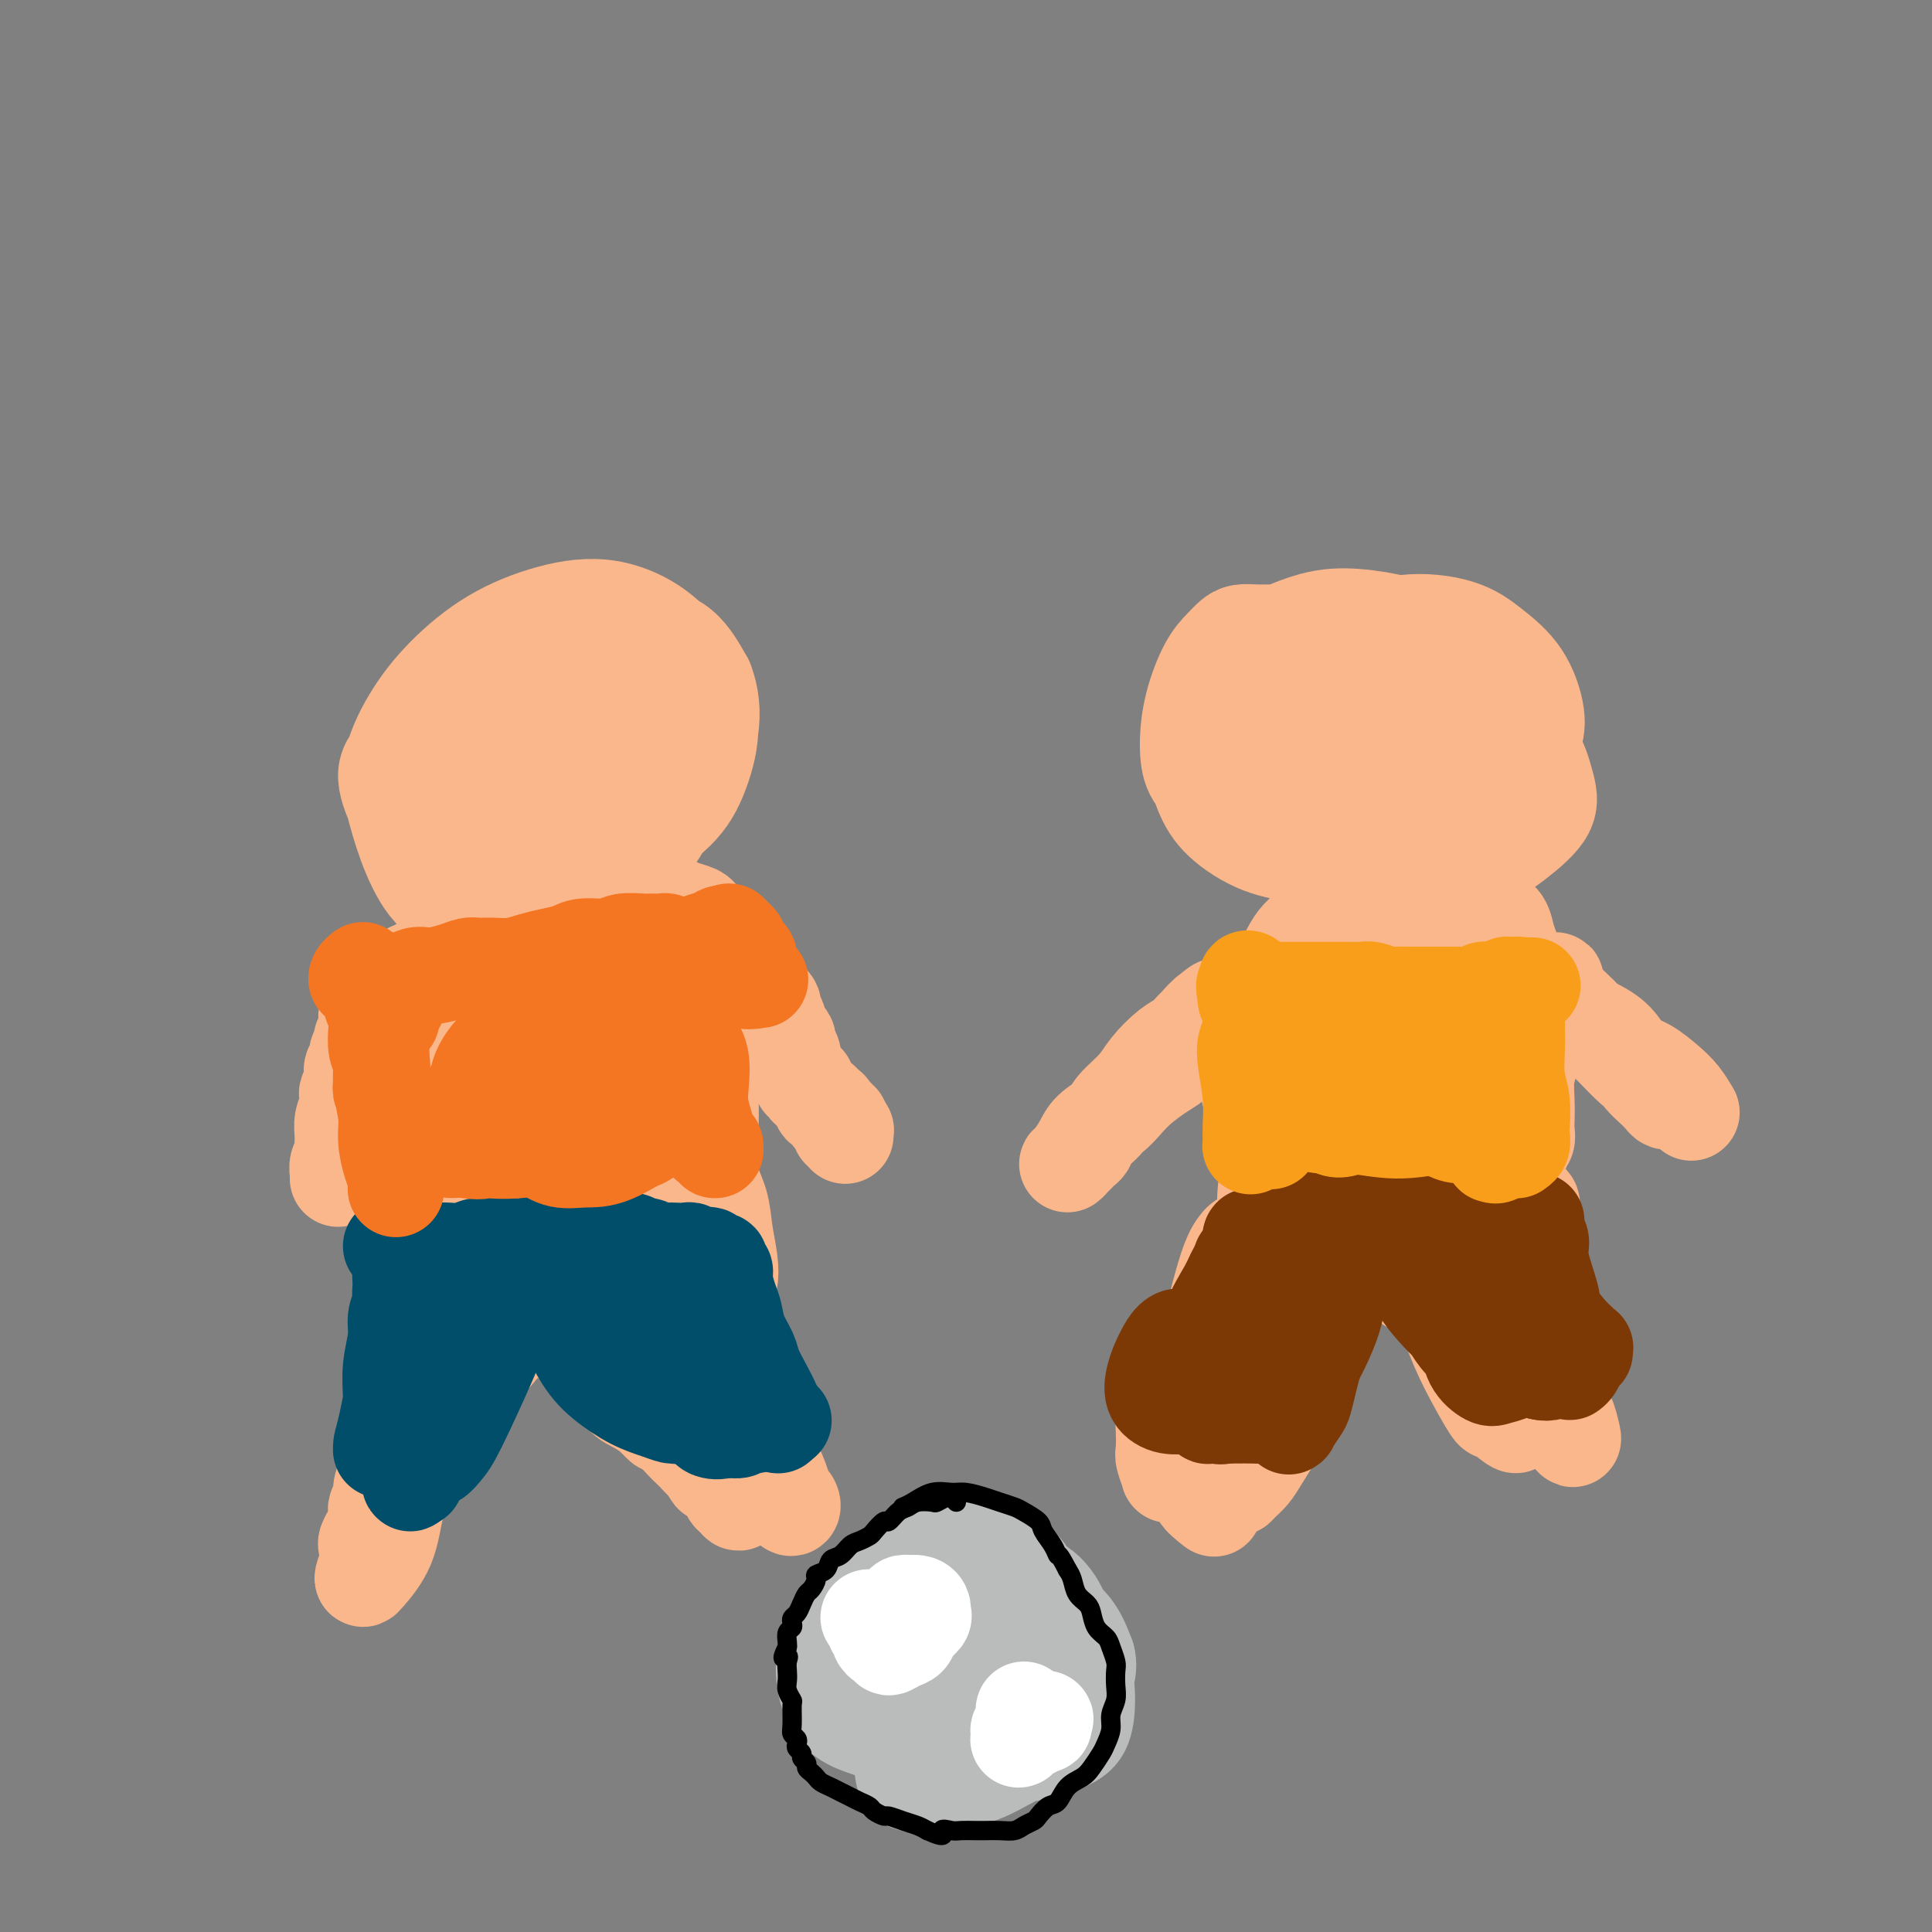 <svg viewBox='0 0 400 400' version='1.1' xmlns='http://www.w3.org/2000/svg' xmlns:xlink='http://www.w3.org/1999/xlink'><rect x="0" y="0" width="400" height="400" fill="#808080" stroke="none"/><g fill='none' stroke='rgb(251,183,140)' stroke-width='20' stroke-linecap='round' stroke-linejoin='round'><path d='M100,152c-1.185,-0.268 -2.369,-0.536 -3,-1c-0.631,-0.464 -0.708,-1.125 -1,-2c-0.292,-0.875 -0.799,-1.964 -1,-3c-0.201,-1.036 -0.095,-2.018 0,-3c0.095,-0.982 0.180,-1.964 1,-3c0.820,-1.036 2.376,-2.126 4,-3c1.624,-0.874 3.318,-1.534 5,-2c1.682,-0.466 3.354,-0.739 5,-1c1.646,-0.261 3.267,-0.509 5,0c1.733,0.509 3.578,1.775 5,3c1.422,1.225 2.421,2.410 4,4c1.579,1.590 3.738,3.584 5,6c1.262,2.416 1.628,5.255 2,8c0.372,2.745 0.749,5.398 0,8c-0.749,2.602 -2.625,5.155 -5,8c-2.375,2.845 -5.247,5.982 -8,8c-2.753,2.018 -5.385,2.918 -8,4c-2.615,1.082 -5.214,2.347 -8,3c-2.786,0.653 -5.759,0.696 -8,0c-2.241,-0.696 -3.751,-2.129 -5,-4c-1.249,-1.871 -2.238,-4.178 -3,-7c-0.762,-2.822 -1.297,-6.159 -1,-9c0.297,-2.841 1.425,-5.185 3,-8c1.575,-2.815 3.598,-6.101 6,-9c2.402,-2.899 5.184,-5.412 9,-8c3.816,-2.588 8.666,-5.251 12,-7c3.334,-1.749 5.151,-2.582 8,-3c2.849,-0.418 6.728,-0.420 10,0c3.272,0.420 5.935,1.263 8,3c2.065,1.737 3.533,4.369 5,7'/><path d='M146,141c1.173,2.874 1.607,6.561 1,10c-0.607,3.439 -2.253,6.632 -4,10c-1.747,3.368 -3.595,6.910 -6,10c-2.405,3.090 -5.367,5.727 -9,8c-3.633,2.273 -7.939,4.184 -12,6c-4.061,1.816 -7.879,3.539 -11,4c-3.121,0.461 -5.547,-0.340 -8,-1c-2.453,-0.660 -4.935,-1.181 -7,-3c-2.065,-1.819 -3.715,-4.938 -5,-8c-1.285,-3.062 -2.204,-6.068 -3,-9c-0.796,-2.932 -1.467,-5.790 -1,-9c0.467,-3.210 2.073,-6.772 4,-10c1.927,-3.228 4.176,-6.121 7,-9c2.824,-2.879 6.222,-5.744 10,-8c3.778,-2.256 7.935,-3.903 12,-5c4.065,-1.097 8.037,-1.643 12,-1c3.963,0.643 7.916,2.476 11,5c3.084,2.524 5.299,5.738 7,9c1.701,3.262 2.890,6.570 3,10c0.110,3.430 -0.858,6.980 -2,10c-1.142,3.020 -2.458,5.509 -5,8c-2.542,2.491 -6.310,4.983 -10,7c-3.690,2.017 -7.302,3.558 -11,5c-3.698,1.442 -7.483,2.785 -11,3c-3.517,0.215 -6.766,-0.697 -10,-2c-3.234,-1.303 -6.454,-2.998 -9,-5c-2.546,-2.002 -4.420,-4.310 -6,-7c-1.580,-2.690 -2.867,-5.762 -3,-8c-0.133,-2.238 0.887,-3.641 3,-6c2.113,-2.359 5.318,-5.674 9,-8c3.682,-2.326 7.841,-3.663 12,-5'/><path d='M104,142c4.192,-1.560 8.673,-2.960 13,-3c4.327,-0.040 8.500,1.279 12,2c3.500,0.721 6.327,0.843 8,6c1.673,5.157 2.191,15.349 1,21c-1.191,5.651 -4.093,6.763 -7,9c-2.907,2.237 -5.821,5.600 -9,8c-3.179,2.400 -6.623,3.837 -10,5c-3.377,1.163 -6.686,2.052 -9,2c-2.314,-0.052 -3.633,-1.046 -5,-3c-1.367,-1.954 -2.781,-4.867 -3,-8c-0.219,-3.133 0.758,-6.485 2,-10c1.242,-3.515 2.749,-7.191 5,-10c2.251,-2.809 5.246,-4.750 8,-6c2.754,-1.250 5.268,-1.807 8,-2c2.732,-0.193 5.682,-0.021 8,1c2.318,1.021 4.003,2.893 5,5c0.997,2.107 1.306,4.450 1,7c-0.306,2.550 -1.227,5.308 -3,8c-1.773,2.692 -4.397,5.318 -8,8c-3.603,2.682 -8.185,5.421 -12,7c-3.815,1.579 -6.862,1.998 -9,2c-2.138,0.002 -3.366,-0.414 -4,-2c-0.634,-1.586 -0.672,-4.342 0,-7c0.672,-2.658 2.055,-5.219 4,-8c1.945,-2.781 4.451,-5.781 7,-8c2.549,-2.219 5.142,-3.658 8,-5c2.858,-1.342 5.983,-2.586 9,-3c3.017,-0.414 5.928,0.004 8,1c2.072,0.996 3.306,2.570 4,4c0.694,1.430 0.847,2.715 1,4'/><path d='M137,167c0.098,2.155 -2.158,3.543 -4,5c-1.842,1.457 -3.270,2.983 -6,5c-2.730,2.017 -6.761,4.526 -10,6c-3.239,1.474 -5.684,1.912 -7,2c-1.316,0.088 -1.501,-0.176 -2,-1c-0.499,-0.824 -1.312,-2.209 -1,-4c0.312,-1.791 1.750,-3.988 3,-6c1.250,-2.012 2.311,-3.839 4,-5c1.689,-1.161 4.004,-1.656 6,-2c1.996,-0.344 3.671,-0.536 5,0c1.329,0.536 2.310,1.799 3,3c0.690,1.201 1.088,2.340 1,4c-0.088,1.660 -0.662,3.840 -2,6c-1.338,2.160 -3.442,4.300 -6,6c-2.558,1.700 -5.571,2.960 -8,4c-2.429,1.040 -4.272,1.862 -6,2c-1.728,0.138 -3.339,-0.406 -4,-1c-0.661,-0.594 -0.370,-1.237 0,-2c0.370,-0.763 0.820,-1.647 1,-2c0.180,-0.353 0.090,-0.177 0,0'/><path d='M93,199c0.113,-0.000 0.226,-0.000 0,0c-0.226,0.000 -0.792,0.000 -1,0c-0.208,-0.000 -0.060,-0.000 0,0c0.060,0.000 0.030,0.000 0,0c-0.030,-0.000 -0.061,-0.000 0,0c0.061,0.000 0.212,0.000 0,0c-0.212,-0.000 -0.789,-0.000 -1,0c-0.211,0.000 -0.057,0.000 0,0c0.057,-0.000 0.016,-0.000 0,0c-0.016,0.000 -0.008,0.000 0,0c0.008,-0.000 0.016,-0.000 0,0c-0.016,0.000 -0.056,0.000 0,0c0.056,-0.000 0.208,-0.001 0,0c-0.208,0.001 -0.777,0.004 -1,0c-0.223,-0.004 -0.101,-0.016 0,0c0.101,0.016 0.182,0.061 0,0c-0.182,-0.061 -0.627,-0.228 -1,0c-0.373,0.228 -0.673,0.850 -1,1c-0.327,0.150 -0.680,-0.171 -1,0c-0.320,0.171 -0.607,0.834 -1,1c-0.393,0.166 -0.893,-0.167 -1,0c-0.107,0.167 0.179,0.832 0,1c-0.179,0.168 -0.822,-0.162 -1,0c-0.178,0.162 0.111,0.814 0,1c-0.111,0.186 -0.621,-0.094 -1,0c-0.379,0.094 -0.626,0.564 -1,1c-0.374,0.436 -0.873,0.839 -1,1c-0.127,0.161 0.120,0.082 0,0c-0.120,-0.082 -0.606,-0.166 -1,0c-0.394,0.166 -0.697,0.583 -1,1'/><path d='M79,206c-2.101,1.019 -0.353,0.067 0,0c0.353,-0.067 -0.689,0.752 -1,1c-0.311,0.248 0.109,-0.074 0,0c-0.109,0.074 -0.747,0.546 -1,1c-0.253,0.454 -0.120,0.892 0,1c0.120,0.108 0.228,-0.113 0,0c-0.228,0.113 -0.792,0.559 -1,1c-0.208,0.441 -0.059,0.878 0,1c0.059,0.122 0.030,-0.069 0,0c-0.030,0.069 -0.059,0.400 0,1c0.059,0.600 0.208,1.469 0,2c-0.208,0.531 -0.773,0.724 -1,1c-0.227,0.276 -0.117,0.636 0,1c0.117,0.364 0.241,0.731 0,1c-0.241,0.269 -0.848,0.438 -1,1c-0.152,0.562 0.152,1.516 0,2c-0.152,0.484 -0.759,0.496 -1,1c-0.241,0.504 -0.116,1.499 0,2c0.116,0.501 0.223,0.507 0,1c-0.223,0.493 -0.778,1.473 -1,2c-0.222,0.527 -0.112,0.602 0,1c0.112,0.398 0.227,1.118 0,2c-0.227,0.882 -0.797,1.927 -1,3c-0.203,1.073 -0.040,2.175 0,3c0.040,0.825 -0.042,1.374 0,2c0.042,0.626 0.207,1.331 0,2c-0.207,0.669 -0.788,1.303 -1,2c-0.212,0.697 -0.057,1.457 0,2c0.057,0.543 0.016,0.869 0,1c-0.016,0.131 -0.008,0.065 0,0'/><path d='M123,187c0.216,-0.310 0.432,-0.620 1,-1c0.568,-0.380 1.489,-0.830 2,-1c0.511,-0.170 0.611,-0.060 1,0c0.389,0.060 1.067,0.072 2,0c0.933,-0.072 2.121,-0.226 3,0c0.879,0.226 1.447,0.834 2,1c0.553,0.166 1.090,-0.110 2,0c0.910,0.110 2.193,0.607 3,1c0.807,0.393 1.137,0.683 2,1c0.863,0.317 2.257,0.662 3,1c0.743,0.338 0.833,0.669 1,1c0.167,0.331 0.412,0.661 1,1c0.588,0.339 1.521,0.686 2,1c0.479,0.314 0.506,0.595 1,1c0.494,0.405 1.456,0.934 2,1c0.544,0.066 0.670,-0.329 1,0c0.330,0.329 0.863,1.383 1,2c0.137,0.617 -0.122,0.795 0,1c0.122,0.205 0.624,0.435 1,1c0.376,0.565 0.627,1.465 1,2c0.373,0.535 0.870,0.707 1,1c0.130,0.293 -0.106,0.708 0,1c0.106,0.292 0.554,0.460 1,1c0.446,0.540 0.889,1.453 1,2c0.111,0.547 -0.110,0.728 0,1c0.110,0.272 0.552,0.637 1,1c0.448,0.363 0.904,0.726 1,1c0.096,0.274 -0.166,0.458 0,1c0.166,0.542 0.762,1.440 1,2c0.238,0.560 0.119,0.780 0,1'/><path d='M161,212c1.554,3.185 0.938,2.148 1,2c0.062,-0.148 0.800,0.594 1,1c0.200,0.406 -0.140,0.476 0,1c0.140,0.524 0.760,1.502 1,2c0.240,0.498 0.102,0.516 0,1c-0.102,0.484 -0.167,1.435 0,2c0.167,0.565 0.566,0.743 1,1c0.434,0.257 0.904,0.593 1,1c0.096,0.407 -0.180,0.884 0,1c0.180,0.116 0.818,-0.128 1,0c0.182,0.128 -0.091,0.627 0,1c0.091,0.373 0.546,0.621 1,1c0.454,0.379 0.905,0.890 1,1c0.095,0.110 -0.168,-0.182 0,0c0.168,0.182 0.767,0.836 1,1c0.233,0.164 0.100,-0.162 0,0c-0.100,0.162 -0.167,0.813 0,1c0.167,0.187 0.566,-0.090 1,0c0.434,0.090 0.901,0.546 1,1c0.099,0.454 -0.170,0.906 0,1c0.170,0.094 0.778,-0.171 1,0c0.222,0.171 0.059,0.778 0,1c-0.059,0.222 -0.012,0.058 0,0c0.012,-0.058 -0.011,-0.012 0,0c0.011,0.012 0.055,-0.011 0,0c-0.055,0.011 -0.211,0.055 0,0c0.211,-0.055 0.789,-0.211 1,0c0.211,0.211 0.057,0.788 0,1c-0.057,0.212 -0.016,0.061 0,0c0.016,-0.061 0.008,-0.030 0,0'/><path d='M174,233c2.011,3.244 0.539,0.855 0,0c-0.539,-0.855 -0.145,-0.177 0,0c0.145,0.177 0.043,-0.149 0,0c-0.043,0.149 -0.026,0.772 0,1c0.026,0.228 0.059,0.061 0,0c-0.059,-0.061 -0.212,-0.017 0,0c0.212,0.017 0.789,0.008 1,0c0.211,-0.008 0.057,-0.016 0,0c-0.057,0.016 -0.015,0.057 0,0c0.015,-0.057 0.004,-0.211 0,0c-0.004,0.211 -0.001,0.789 0,1c0.001,0.211 0.000,0.057 0,0c-0.000,-0.057 -0.000,-0.015 0,0c0.000,0.015 0.000,0.004 0,0c-0.000,-0.004 -0.000,-0.001 0,0c0.000,0.001 0.000,0.000 0,0c-0.000,-0.000 -0.000,-0.000 0,0'/><path d='M104,206c0.086,0.240 0.171,0.479 0,0c-0.171,-0.479 -0.600,-1.678 0,-2c0.600,-0.322 2.228,0.233 4,1c1.772,0.767 3.688,1.746 5,3c1.312,1.254 2.020,2.782 3,6c0.980,3.218 2.233,8.126 2,12c-0.233,3.874 -1.951,6.715 -3,9c-1.049,2.285 -1.427,4.014 -5,6c-3.573,1.986 -10.339,4.230 -14,5c-3.661,0.770 -4.216,0.064 -5,-2c-0.784,-2.064 -1.795,-5.488 -2,-9c-0.205,-3.512 0.398,-7.111 2,-11c1.602,-3.889 4.204,-8.066 6,-11c1.796,-2.934 2.786,-4.623 5,-7c2.214,-2.377 5.651,-5.442 8,-7c2.349,-1.558 3.608,-1.611 5,-1c1.392,0.611 2.916,1.884 4,4c1.084,2.116 1.728,5.074 2,8c0.272,2.926 0.173,5.819 0,10c-0.173,4.181 -0.420,9.651 -1,15c-0.580,5.349 -1.492,10.576 -3,15c-1.508,4.424 -3.611,8.046 -5,10c-1.389,1.954 -2.063,2.242 -3,2c-0.937,-0.242 -2.137,-1.012 -3,-2c-0.863,-0.988 -1.390,-2.194 -2,-4c-0.610,-1.806 -1.304,-4.210 -2,-7c-0.696,-2.790 -1.393,-5.964 -2,-9c-0.607,-3.036 -1.125,-5.933 -1,-9c0.125,-3.067 0.893,-6.305 2,-9c1.107,-2.695 2.554,-4.848 4,-7'/><path d='M105,215c1.583,-3.357 2.540,-3.751 4,-4c1.460,-0.249 3.422,-0.353 5,0c1.578,0.353 2.771,1.163 4,3c1.229,1.837 2.494,4.699 3,8c0.506,3.301 0.253,7.039 0,11c-0.253,3.961 -0.505,8.145 -1,12c-0.495,3.855 -1.234,7.381 -2,9c-0.766,1.619 -1.560,1.331 -3,1c-1.440,-0.331 -3.527,-0.704 -5,-2c-1.473,-1.296 -2.331,-3.515 -3,-6c-0.669,-2.485 -1.149,-5.236 -1,-9c0.149,-3.764 0.927,-8.541 2,-13c1.073,-4.459 2.442,-8.601 4,-12c1.558,-3.399 3.305,-6.056 5,-8c1.695,-1.944 3.336,-3.173 5,-4c1.664,-0.827 3.350,-1.250 5,-1c1.650,0.250 3.265,1.172 5,3c1.735,1.828 3.591,4.560 5,8c1.409,3.440 2.370,7.588 3,12c0.630,4.412 0.928,9.087 1,14c0.072,4.913 -0.083,10.063 -1,14c-0.917,3.937 -2.595,6.663 -4,8c-1.405,1.337 -2.538,1.287 -4,1c-1.462,-0.287 -3.252,-0.812 -5,-2c-1.748,-1.188 -3.453,-3.038 -5,-5c-1.547,-1.962 -2.936,-4.034 -4,-7c-1.064,-2.966 -1.805,-6.825 -2,-11c-0.195,-4.175 0.154,-8.665 1,-13c0.846,-4.335 2.189,-8.513 4,-12c1.811,-3.487 4.089,-6.282 6,-8c1.911,-1.718 3.456,-2.359 5,-3'/><path d='M132,199c2.423,-1.497 2.982,0.261 4,2c1.018,1.739 2.497,3.460 3,6c0.503,2.540 0.030,5.898 0,10c-0.030,4.102 0.383,8.947 0,14c-0.383,5.053 -1.562,10.316 -3,15c-1.438,4.684 -3.134,8.791 -5,12c-1.866,3.209 -3.902,5.521 -6,7c-2.098,1.479 -4.259,2.126 -6,2c-1.741,-0.126 -3.064,-1.026 -4,-3c-0.936,-1.974 -1.486,-5.024 -2,-8c-0.514,-2.976 -0.992,-5.878 -1,-9c-0.008,-3.122 0.455,-6.463 1,-9c0.545,-2.537 1.171,-4.270 2,-6c0.829,-1.730 1.859,-3.458 3,-4c1.141,-0.542 2.392,0.100 4,1c1.608,0.900 3.573,2.057 5,4c1.427,1.943 2.316,4.673 3,8c0.684,3.327 1.161,7.251 1,10c-0.161,2.749 -0.962,4.323 -2,6c-1.038,1.677 -2.314,3.458 -4,5c-1.686,1.542 -3.781,2.845 -6,3c-2.219,0.155 -4.563,-0.837 -7,-2c-2.437,-1.163 -4.969,-2.496 -7,-4c-2.031,-1.504 -3.562,-3.178 -5,-5c-1.438,-1.822 -2.782,-3.791 -4,-6c-1.218,-2.209 -2.310,-4.657 -3,-6c-0.690,-1.343 -0.978,-1.581 -1,-2c-0.022,-0.419 0.221,-1.020 1,-1c0.779,0.020 2.094,0.659 3,2c0.906,1.341 1.402,3.383 2,6c0.598,2.617 1.299,5.808 2,9'/><path d='M100,256c1.522,4.683 1.828,7.891 2,11c0.172,3.109 0.209,6.119 0,8c-0.209,1.881 -0.664,2.635 -1,3c-0.336,0.365 -0.551,0.343 -1,0c-0.449,-0.343 -1.130,-1.007 -2,-2c-0.870,-0.993 -1.928,-2.315 -3,-4c-1.072,-1.685 -2.159,-3.734 -3,-6c-0.841,-2.266 -1.438,-4.749 -2,-7c-0.562,-2.251 -1.090,-4.269 -1,-6c0.090,-1.731 0.798,-3.176 1,-4c0.202,-0.824 -0.101,-1.029 0,-1c0.101,0.029 0.605,0.290 1,1c0.395,0.710 0.680,1.868 1,4c0.320,2.132 0.674,5.238 1,8c0.326,2.762 0.624,5.182 1,7c0.376,1.818 0.830,3.036 1,4c0.170,0.964 0.058,1.673 0,2c-0.058,0.327 -0.061,0.272 0,0c0.061,-0.272 0.185,-0.759 0,-2c-0.185,-1.241 -0.681,-3.234 -1,-5c-0.319,-1.766 -0.461,-3.306 -1,-5c-0.539,-1.694 -1.474,-3.542 -2,-5c-0.526,-1.458 -0.642,-2.524 -1,-3c-0.358,-0.476 -0.957,-0.361 -1,0c-0.043,0.361 0.471,0.968 1,2c0.529,1.032 1.074,2.488 2,5c0.926,2.512 2.234,6.079 3,9c0.766,2.921 0.989,5.195 1,7c0.011,1.805 -0.189,3.140 0,4c0.189,0.860 0.768,1.246 1,1c0.232,-0.246 0.116,-1.123 0,-2'/><path d='M97,280c1.084,4.006 0.295,-1.480 0,-5c-0.295,-3.520 -0.094,-5.073 0,-7c0.094,-1.927 0.081,-4.229 0,-6c-0.081,-1.771 -0.232,-3.010 0,-4c0.232,-0.990 0.845,-1.730 1,-2c0.155,-0.270 -0.149,-0.069 0,1c0.149,1.069 0.752,3.008 1,5c0.248,1.992 0.140,4.039 0,6c-0.140,1.961 -0.313,3.837 0,5c0.313,1.163 1.113,1.612 2,2c0.887,0.388 1.861,0.715 3,0c1.139,-0.715 2.442,-2.474 4,-5c1.558,-2.526 3.370,-5.821 5,-9c1.630,-3.179 3.079,-6.244 5,-10c1.921,-3.756 4.315,-8.203 6,-12c1.685,-3.797 2.663,-6.944 4,-10c1.337,-3.056 3.033,-6.022 4,-9c0.967,-2.978 1.203,-5.967 2,-8c0.797,-2.033 2.153,-3.108 3,-4c0.847,-0.892 1.183,-1.600 2,-2c0.817,-0.400 2.114,-0.490 3,0c0.886,0.490 1.360,1.561 2,3c0.640,1.439 1.446,3.247 2,6c0.554,2.753 0.855,6.450 1,10c0.145,3.550 0.133,6.952 0,10c-0.133,3.048 -0.389,5.742 0,8c0.389,2.258 1.422,4.080 2,6c0.578,1.920 0.701,3.937 1,6c0.299,2.063 0.773,4.171 1,6c0.227,1.829 0.208,3.380 0,4c-0.208,0.620 -0.604,0.310 -1,0'/><path d='M150,265c0.216,7.340 -1.244,0.689 -2,-3c-0.756,-3.689 -0.808,-4.417 -2,-6c-1.192,-1.583 -3.524,-4.021 -5,-6c-1.476,-1.979 -2.095,-3.497 -3,-5c-0.905,-1.503 -2.095,-2.990 -2,-5c0.095,-2.010 1.474,-4.544 2,-6c0.526,-1.456 0.197,-1.834 1,1c0.803,2.834 2.736,8.881 4,13c1.264,4.119 1.859,6.309 2,8c0.141,1.691 -0.172,2.884 0,5c0.172,2.116 0.831,5.155 1,7c0.169,1.845 -0.151,2.494 -1,4c-0.849,1.506 -2.229,3.867 -3,5c-0.771,1.133 -0.935,1.038 -1,1c-0.065,-0.038 -0.033,-0.019 0,0'/><path d='M88,285c-0.342,-0.097 -0.684,-0.193 -1,0c-0.316,0.193 -0.606,0.677 -1,1c-0.394,0.323 -0.893,0.485 -1,1c-0.107,0.515 0.178,1.381 0,2c-0.178,0.619 -0.820,0.990 -1,2c-0.180,1.010 0.103,2.659 0,4c-0.103,1.341 -0.591,2.373 -1,3c-0.409,0.627 -0.738,0.848 -1,1c-0.262,0.152 -0.455,0.233 0,0c0.455,-0.233 1.559,-0.781 2,-1c0.441,-0.219 0.221,-0.110 0,0'/><path d='M87,293c-0.422,-0.422 -0.844,-0.844 -1,-1c-0.156,-0.156 -0.044,-0.044 0,0c0.044,0.044 0.022,0.022 0,0'/><path d='M91,280c0.000,-0.112 0.001,-0.224 0,-1c-0.001,-0.776 -0.003,-2.215 0,-3c0.003,-0.785 0.012,-0.916 0,-1c-0.012,-0.084 -0.043,-0.121 0,0c0.043,0.121 0.162,0.400 0,1c-0.162,0.600 -0.603,1.521 -1,3c-0.397,1.479 -0.749,3.516 -1,6c-0.251,2.484 -0.400,5.415 -1,9c-0.600,3.585 -1.649,7.825 -3,11c-1.351,3.175 -3.003,5.286 -4,7c-0.997,1.714 -1.340,3.030 -2,4c-0.660,0.970 -1.637,1.595 -2,2c-0.363,0.405 -0.111,0.589 0,1c0.111,0.411 0.082,1.050 0,1c-0.082,-0.050 -0.215,-0.787 0,-1c0.215,-0.213 0.778,0.098 1,0c0.222,-0.098 0.102,-0.607 0,-1c-0.102,-0.393 -0.186,-0.672 0,-1c0.186,-0.328 0.641,-0.707 1,-1c0.359,-0.293 0.621,-0.501 1,-1c0.379,-0.499 0.876,-1.288 1,-2c0.124,-0.712 -0.126,-1.346 0,-2c0.126,-0.654 0.626,-1.327 1,-2c0.374,-0.673 0.622,-1.347 1,-2c0.378,-0.653 0.886,-1.287 1,-2c0.114,-0.713 -0.165,-1.507 0,-2c0.165,-0.493 0.773,-0.685 1,-1c0.227,-0.315 0.071,-0.755 0,-1c-0.071,-0.245 -0.058,-0.297 0,0c0.058,0.297 0.159,0.942 0,2c-0.159,1.058 -0.580,2.529 -1,4'/><path d='M84,307c-0.545,1.511 -1.409,2.788 -2,5c-0.591,2.212 -0.911,5.357 -2,8c-1.089,2.643 -2.947,4.783 -4,6c-1.053,1.217 -1.302,1.513 0,-2c1.302,-3.513 4.155,-10.833 6,-16c1.845,-5.167 2.681,-8.180 4,-11c1.319,-2.820 3.122,-5.448 5,-8c1.878,-2.552 3.833,-5.029 5,-7c1.167,-1.971 1.548,-3.437 2,-4c0.452,-0.563 0.975,-0.222 1,0c0.025,0.222 -0.449,0.325 -1,1c-0.551,0.675 -1.179,1.923 -2,4c-0.821,2.077 -1.835,4.984 -3,8c-1.165,3.016 -2.480,6.143 -4,9c-1.520,2.857 -3.247,5.445 -5,8c-1.753,2.555 -3.534,5.078 -5,7c-1.466,1.922 -2.616,3.242 -3,4c-0.384,0.758 -0.002,0.954 0,1c0.002,0.046 -0.378,-0.057 0,-1c0.378,-0.943 1.513,-2.725 3,-5c1.487,-2.275 3.325,-5.042 5,-8c1.675,-2.958 3.187,-6.108 5,-9c1.813,-2.892 3.928,-5.524 6,-8c2.072,-2.476 4.103,-4.794 6,-7c1.897,-2.206 3.660,-4.301 5,-6c1.340,-1.699 2.256,-3.002 3,-4c0.744,-0.998 1.316,-1.692 2,-2c0.684,-0.308 1.481,-0.231 2,0c0.519,0.231 0.759,0.615 1,1'/><path d='M114,271c0.640,0.440 0.741,1.038 1,2c0.259,0.962 0.676,2.286 1,3c0.324,0.714 0.555,0.816 1,1c0.445,0.184 1.104,0.449 2,1c0.896,0.551 2.030,1.387 3,2c0.970,0.613 1.778,1.002 3,2c1.222,0.998 2.860,2.604 4,4c1.140,1.396 1.782,2.582 3,4c1.218,1.418 3.011,3.067 4,4c0.989,0.933 1.173,1.150 1,1c-0.173,-0.150 -0.704,-0.665 -1,-1c-0.296,-0.335 -0.356,-0.489 -1,-1c-0.644,-0.511 -1.870,-1.379 -3,-2c-1.130,-0.621 -2.164,-0.996 -3,-2c-0.836,-1.004 -1.474,-2.636 -2,-4c-0.526,-1.364 -0.940,-2.461 -1,-4c-0.060,-1.539 0.235,-3.521 0,-5c-0.235,-1.479 -1.000,-2.455 -1,-3c0.000,-0.545 0.765,-0.659 1,-1c0.235,-0.341 -0.062,-0.907 0,-1c0.062,-0.093 0.481,0.289 1,1c0.519,0.711 1.136,1.753 2,3c0.864,1.247 1.975,2.699 3,4c1.025,1.301 1.965,2.449 3,4c1.035,1.551 2.164,3.504 3,5c0.836,1.496 1.379,2.535 2,4c0.621,1.465 1.321,3.356 2,5c0.679,1.644 1.337,3.041 2,4c0.663,0.959 1.332,1.479 2,2'/><path d='M146,303c2.700,4.405 0.952,1.417 0,0c-0.952,-1.417 -1.106,-1.264 -2,-2c-0.894,-0.736 -2.527,-2.361 -4,-4c-1.473,-1.639 -2.784,-3.291 -4,-5c-1.216,-1.709 -2.335,-3.476 -3,-5c-0.665,-1.524 -0.874,-2.805 -1,-4c-0.126,-1.195 -0.168,-2.303 0,-3c0.168,-0.697 0.548,-0.982 1,-1c0.452,-0.018 0.978,0.230 2,1c1.022,0.770 2.540,2.063 4,4c1.460,1.937 2.863,4.517 4,7c1.137,2.483 2.007,4.868 3,7c0.993,2.132 2.109,4.012 3,6c0.891,1.988 1.559,4.083 2,5c0.441,0.917 0.656,0.656 1,1c0.344,0.344 0.815,1.294 1,1c0.185,-0.294 0.082,-1.833 0,-3c-0.082,-1.167 -0.142,-1.961 -1,-4c-0.858,-2.039 -2.514,-5.322 -4,-8c-1.486,-2.678 -2.802,-4.751 -4,-7c-1.198,-2.249 -2.278,-4.674 -3,-7c-0.722,-2.326 -1.085,-4.552 -1,-6c0.085,-1.448 0.618,-2.116 1,-3c0.382,-0.884 0.613,-1.983 1,-2c0.387,-0.017 0.930,1.047 2,2c1.070,0.953 2.669,1.796 4,4c1.331,2.204 2.395,5.770 4,9c1.605,3.230 3.750,6.123 5,8c1.250,1.877 1.606,2.736 2,4c0.394,1.264 0.827,2.933 1,4c0.173,1.067 0.087,1.534 0,2'/><path d='M160,304c1.972,4.498 0.902,2.242 0,1c-0.902,-1.242 -1.635,-1.469 -2,-2c-0.365,-0.531 -0.361,-1.365 -1,-3c-0.639,-1.635 -1.921,-4.072 -3,-6c-1.079,-1.928 -1.955,-3.346 -3,-5c-1.045,-1.654 -2.261,-3.545 -3,-5c-0.739,-1.455 -1.003,-2.475 -1,-3c0.003,-0.525 0.273,-0.554 1,0c0.727,0.554 1.910,1.693 3,3c1.090,1.307 2.086,2.782 3,5c0.914,2.218 1.748,5.177 3,8c1.252,2.823 2.924,5.508 4,8c1.076,2.492 1.556,4.789 2,6c0.444,1.211 0.852,1.336 1,1c0.148,-0.336 0.034,-1.134 -1,-2c-1.034,-0.866 -2.990,-1.799 -4,-3c-1.010,-1.201 -1.073,-2.671 -2,-4c-0.927,-1.329 -2.718,-2.517 -4,-4c-1.282,-1.483 -2.056,-3.259 -3,-5c-0.944,-1.741 -2.057,-3.446 -3,-5c-0.943,-1.554 -1.715,-2.957 -2,-4c-0.285,-1.043 -0.081,-1.727 0,-2c0.081,-0.273 0.041,-0.137 0,0'/><path d='M138,272c0.244,0.246 0.487,0.491 0,0c-0.487,-0.491 -1.705,-1.720 -3,-3c-1.295,-1.280 -2.665,-2.613 -4,-4c-1.335,-1.387 -2.633,-2.829 -4,-4c-1.367,-1.171 -2.803,-2.070 -4,-3c-1.197,-0.930 -2.155,-1.889 -4,-4c-1.845,-2.111 -4.578,-5.374 -6,-7c-1.422,-1.626 -1.532,-1.616 -2,-2c-0.468,-0.384 -1.292,-1.161 -2,-2c-0.708,-0.839 -1.300,-1.738 -2,-2c-0.700,-0.262 -1.509,0.115 -2,0c-0.491,-0.115 -0.663,-0.722 -1,-1c-0.337,-0.278 -0.838,-0.226 -2,0c-1.162,0.226 -2.986,0.627 -4,1c-1.014,0.373 -1.217,0.716 -2,1c-0.783,0.284 -2.146,0.507 -3,1c-0.854,0.493 -1.200,1.256 -2,2c-0.800,0.744 -2.053,1.469 -3,2c-0.947,0.531 -1.589,0.867 -2,1c-0.411,0.133 -0.590,0.064 -1,0c-0.410,-0.064 -1.051,-0.124 -1,0c0.051,0.124 0.795,0.431 1,1c0.205,0.569 -0.127,1.401 0,2c0.127,0.599 0.714,0.965 1,2c0.286,1.035 0.273,2.739 0,4c-0.273,1.261 -0.805,2.080 -1,3c-0.195,0.920 -0.052,1.940 0,3c0.052,1.060 0.015,2.160 0,3c-0.015,0.840 -0.007,1.420 0,2'/><path d='M85,268c0.000,3.362 0.001,1.769 0,2c-0.001,0.231 -0.003,2.288 0,4c0.003,1.712 0.011,3.081 0,4c-0.011,0.919 -0.041,1.388 0,2c0.041,0.612 0.152,1.368 0,2c-0.152,0.632 -0.566,1.139 -1,2c-0.434,0.861 -0.887,2.076 -1,3c-0.113,0.924 0.114,1.556 0,3c-0.114,1.444 -0.570,3.699 -1,5c-0.430,1.301 -0.833,1.647 -1,2c-0.167,0.353 -0.096,0.712 0,1c0.096,0.288 0.218,0.504 0,1c-0.218,0.496 -0.775,1.273 -1,2c-0.225,0.727 -0.117,1.403 0,2c0.117,0.597 0.241,1.116 0,2c-0.241,0.884 -0.849,2.135 -1,3c-0.151,0.865 0.156,1.346 0,2c-0.156,0.654 -0.774,1.482 -1,2c-0.226,0.518 -0.061,0.727 0,1c0.061,0.273 0.016,0.609 0,1c-0.016,0.391 -0.004,0.837 0,1c0.004,0.163 0.001,0.044 0,0c-0.001,-0.044 -0.000,-0.012 0,0c0.000,0.012 0.000,0.003 0,0c-0.000,-0.003 -0.000,-0.002 0,0'/><path d='M263,131c-0.978,0.019 -1.955,0.038 -3,0c-1.045,-0.038 -2.157,-0.134 -3,0c-0.843,0.134 -1.417,0.498 -2,1c-0.583,0.502 -1.174,1.141 -2,2c-0.826,0.859 -1.886,1.936 -3,4c-1.114,2.064 -2.282,5.114 -3,8c-0.718,2.886 -0.985,5.607 -1,8c-0.015,2.393 0.223,4.459 1,6c0.777,1.541 2.095,2.556 4,4c1.905,1.444 4.397,3.318 7,5c2.603,1.682 5.315,3.172 8,4c2.685,0.828 5.342,0.993 8,1c2.658,0.007 5.315,-0.146 8,-1c2.685,-0.854 5.396,-2.411 8,-4c2.604,-1.589 5.100,-3.211 7,-5c1.900,-1.789 3.204,-3.745 5,-6c1.796,-2.255 4.084,-4.810 5,-7c0.916,-2.190 0.461,-4.016 0,-6c-0.461,-1.984 -0.927,-4.127 -2,-6c-1.073,-1.873 -2.752,-3.474 -5,-5c-2.248,-1.526 -5.066,-2.975 -8,-4c-2.934,-1.025 -5.984,-1.627 -9,-2c-3.016,-0.373 -5.997,-0.518 -9,0c-3.003,0.518 -6.029,1.698 -9,3c-2.971,1.302 -5.887,2.727 -8,5c-2.113,2.273 -3.423,5.393 -5,9c-1.577,3.607 -3.423,7.701 -4,11c-0.577,3.299 0.113,5.802 1,8c0.887,2.198 1.969,4.092 4,6c2.031,1.908 5.009,3.831 8,5c2.991,1.169 5.996,1.585 9,2'/><path d='M270,177c3.091,0.337 6.318,0.179 10,0c3.682,-0.179 7.820,-0.378 11,-1c3.180,-0.622 5.404,-1.667 8,-3c2.596,-1.333 5.565,-2.953 8,-5c2.435,-2.047 4.337,-4.522 6,-7c1.663,-2.478 3.087,-4.961 4,-7c0.913,-2.039 1.316,-3.635 1,-6c-0.316,-2.365 -1.349,-5.501 -3,-8c-1.651,-2.499 -3.920,-4.362 -6,-6c-2.080,-1.638 -3.972,-3.052 -7,-4c-3.028,-0.948 -7.194,-1.430 -11,-1c-3.806,0.430 -7.253,1.774 -11,4c-3.747,2.226 -7.793,5.336 -11,9c-3.207,3.664 -5.574,7.883 -7,12c-1.426,4.117 -1.913,8.132 -2,11c-0.087,2.868 0.224,4.590 5,7c4.776,2.410 14.016,5.507 20,7c5.984,1.493 8.711,1.382 12,1c3.289,-0.382 7.138,-1.033 10,-2c2.862,-0.967 4.735,-2.249 7,-4c2.265,-1.751 4.921,-3.972 6,-6c1.079,-2.028 0.583,-3.862 0,-6c-0.583,-2.138 -1.251,-4.580 -3,-7c-1.749,-2.420 -4.579,-4.818 -7,-7c-2.421,-2.182 -4.435,-4.147 -7,-6c-2.565,-1.853 -5.682,-3.593 -9,-5c-3.318,-1.407 -6.838,-2.480 -10,-3c-3.162,-0.520 -5.967,-0.486 -9,0c-3.033,0.486 -6.295,1.425 -9,3c-2.705,1.575 -4.852,3.788 -7,6'/><path d='M259,143c-2.146,2.349 -4.012,5.222 -5,8c-0.988,2.778 -1.099,5.461 0,8c1.099,2.539 3.407,4.932 6,7c2.593,2.068 5.471,3.809 9,5c3.529,1.191 7.709,1.832 12,2c4.291,0.168 8.694,-0.138 12,-1c3.306,-0.862 5.514,-2.281 7,-4c1.486,-1.719 2.249,-3.737 3,-6c0.751,-2.263 1.491,-4.771 1,-7c-0.491,-2.229 -2.214,-4.178 -4,-6c-1.786,-1.822 -3.635,-3.518 -6,-5c-2.365,-1.482 -5.245,-2.750 -8,-3c-2.755,-0.250 -5.383,0.520 -8,2c-2.617,1.480 -5.221,3.671 -7,6c-1.779,2.329 -2.733,4.795 -3,7c-0.267,2.205 0.152,4.149 1,6c0.848,1.851 2.123,3.609 4,5c1.877,1.391 4.354,2.415 7,3c2.646,0.585 5.461,0.732 8,1c2.539,0.268 4.803,0.659 7,0c2.197,-0.659 4.326,-2.366 6,-4c1.674,-1.634 2.893,-3.193 3,-5c0.107,-1.807 -0.898,-3.860 -2,-6c-1.102,-2.140 -2.302,-4.365 -4,-6c-1.698,-1.635 -3.893,-2.678 -6,-3c-2.107,-0.322 -4.126,0.077 -6,1c-1.874,0.923 -3.601,2.369 -5,4c-1.399,1.631 -2.468,3.448 -3,5c-0.532,1.552 -0.528,2.841 0,4c0.528,1.159 1.579,2.188 3,3c1.421,0.812 3.210,1.406 5,2'/><path d='M286,166c1.964,0.889 2.876,0.610 4,0c1.124,-0.610 2.462,-1.551 3,-3c0.538,-1.449 0.278,-3.405 0,-5c-0.278,-1.595 -0.574,-2.829 -1,-4c-0.426,-1.171 -0.982,-2.278 -2,-3c-1.018,-0.722 -2.499,-1.060 -4,-1c-1.501,0.060 -3.022,0.516 -5,2c-1.978,1.484 -4.412,3.995 -6,6c-1.588,2.005 -2.330,3.502 -3,5c-0.670,1.498 -1.269,2.995 -1,4c0.269,1.005 1.407,1.518 3,2c1.593,0.482 3.641,0.933 5,1c1.359,0.067 2.029,-0.248 3,-1c0.971,-0.752 2.242,-1.939 3,-3c0.758,-1.061 1.001,-1.997 1,-3c-0.001,-1.003 -0.248,-2.073 -1,-3c-0.752,-0.927 -2.010,-1.711 -3,-2c-0.990,-0.289 -1.711,-0.083 -2,0c-0.289,0.083 -0.144,0.041 0,0'/><path d='M280,188c0.113,-0.121 0.226,-0.243 0,0c-0.226,0.243 -0.792,0.850 -1,1c-0.208,0.150 -0.060,-0.156 0,0c0.060,0.156 0.031,0.775 0,1c-0.031,0.225 -0.064,0.057 0,0c0.064,-0.057 0.224,-0.001 0,0c-0.224,0.001 -0.833,-0.052 -1,0c-0.167,0.052 0.106,0.210 0,0c-0.106,-0.210 -0.592,-0.786 -1,-1c-0.408,-0.214 -0.738,-0.065 -1,0c-0.262,0.065 -0.454,0.047 -1,0c-0.546,-0.047 -1.445,-0.124 -2,0c-0.555,0.124 -0.767,0.448 -1,1c-0.233,0.552 -0.486,1.331 -1,2c-0.514,0.669 -1.290,1.228 -2,2c-0.710,0.772 -1.356,1.758 -2,3c-0.644,1.242 -1.287,2.742 -2,4c-0.713,1.258 -1.496,2.276 -2,3c-0.504,0.724 -0.727,1.156 -1,2c-0.273,0.844 -0.595,2.100 -1,3c-0.405,0.900 -0.893,1.444 -1,2c-0.107,0.556 0.168,1.122 0,2c-0.168,0.878 -0.777,2.066 -1,3c-0.223,0.934 -0.060,1.612 0,2c0.060,0.388 0.016,0.485 0,1c-0.016,0.515 -0.004,1.448 0,2c0.004,0.552 0.001,0.722 0,1c-0.001,0.278 -0.000,0.662 0,1c0.000,0.338 0.000,0.629 0,1c-0.000,0.371 -0.000,0.820 0,1c0.000,0.180 0.000,0.090 0,0'/><path d='M259,225c-0.603,3.233 -0.110,0.815 0,0c0.110,-0.815 -0.163,-0.027 0,0c0.163,0.027 0.761,-0.707 1,-1c0.239,-0.293 0.120,-0.147 0,0'/><path d='M298,187c0.120,-0.022 0.241,-0.044 0,0c-0.241,0.044 -0.843,0.155 -1,0c-0.157,-0.155 0.132,-0.574 1,-1c0.868,-0.426 2.317,-0.858 3,-1c0.683,-0.142 0.602,0.007 1,0c0.398,-0.007 1.276,-0.168 2,0c0.724,0.168 1.293,0.667 2,1c0.707,0.333 1.551,0.500 2,1c0.449,0.500 0.501,1.333 1,2c0.499,0.667 1.443,1.167 2,2c0.557,0.833 0.726,2.000 1,3c0.274,1.000 0.651,1.835 1,3c0.349,1.165 0.669,2.660 1,4c0.331,1.340 0.673,2.524 1,4c0.327,1.476 0.637,3.244 1,5c0.363,1.756 0.777,3.499 1,5c0.223,1.501 0.256,2.758 0,4c-0.256,1.242 -0.799,2.469 -1,4c-0.201,1.531 -0.058,3.366 0,5c0.058,1.634 0.031,3.066 0,4c-0.031,0.934 -0.065,1.368 0,2c0.065,0.632 0.229,1.462 0,2c-0.229,0.538 -0.850,0.785 -1,1c-0.150,0.215 0.171,0.397 0,1c-0.171,0.603 -0.833,1.626 -1,2c-0.167,0.374 0.161,0.100 0,0c-0.161,-0.100 -0.813,-0.027 -1,0c-0.187,0.027 0.089,0.008 0,0c-0.089,-0.008 -0.545,-0.004 -1,0'/><path d='M312,240c-0.877,0.319 -1.070,-0.883 -1,-2c0.070,-1.117 0.403,-2.150 0,-4c-0.403,-1.850 -1.542,-4.519 -2,-7c-0.458,-2.481 -0.237,-4.775 -1,-7c-0.763,-2.225 -2.511,-4.382 -4,-6c-1.489,-1.618 -2.717,-2.699 -4,-4c-1.283,-1.301 -2.619,-2.823 -4,-4c-1.381,-1.177 -2.807,-2.010 -4,-3c-1.193,-0.990 -2.153,-2.136 -3,-3c-0.847,-0.864 -1.581,-1.448 -2,-2c-0.419,-0.552 -0.521,-1.074 -1,-1c-0.479,0.074 -1.333,0.745 -2,2c-0.667,1.255 -1.145,3.094 -2,5c-0.855,1.906 -2.085,3.880 -3,7c-0.915,3.120 -1.513,7.386 -2,11c-0.487,3.614 -0.862,6.574 -1,9c-0.138,2.426 -0.038,4.316 0,5c0.038,0.684 0.014,0.162 0,0c-0.014,-0.162 -0.018,0.035 0,-1c0.018,-1.035 0.059,-3.301 0,-6c-0.059,-2.699 -0.218,-5.831 0,-9c0.218,-3.169 0.814,-6.374 1,-9c0.186,-2.626 -0.037,-4.673 0,-6c0.037,-1.327 0.334,-1.935 0,-2c-0.334,-0.065 -1.298,0.414 -2,1c-0.702,0.586 -1.141,1.278 -2,3c-0.859,1.722 -2.139,4.475 -3,7c-0.861,2.525 -1.303,4.821 -2,7c-0.697,2.179 -1.649,4.240 -2,6c-0.351,1.760 -0.100,3.217 0,4c0.100,0.783 0.050,0.891 0,1'/><path d='M266,232c-0.498,2.474 0.257,-0.343 1,-2c0.743,-1.657 1.475,-2.156 2,-4c0.525,-1.844 0.844,-5.034 1,-7c0.156,-1.966 0.148,-2.709 0,-3c-0.148,-0.291 -0.435,-0.131 -1,0c-0.565,0.131 -1.408,0.233 -2,1c-0.592,0.767 -0.934,2.198 -1,4c-0.066,1.802 0.143,3.975 0,6c-0.143,2.025 -0.638,3.903 -1,6c-0.362,2.097 -0.593,4.413 -1,6c-0.407,1.587 -0.992,2.444 -1,3c-0.008,0.556 0.562,0.812 1,1c0.438,0.188 0.744,0.310 1,-1c0.256,-1.310 0.462,-4.050 1,-7c0.538,-2.950 1.408,-6.110 2,-9c0.592,-2.890 0.904,-5.510 1,-7c0.096,-1.490 -0.026,-1.851 0,-2c0.026,-0.149 0.200,-0.085 0,0c-0.200,0.085 -0.773,0.192 -1,1c-0.227,0.808 -0.108,2.317 0,4c0.108,1.683 0.204,3.541 0,6c-0.204,2.459 -0.709,5.521 -1,8c-0.291,2.479 -0.368,4.376 0,6c0.368,1.624 1.180,2.974 2,3c0.820,0.026 1.649,-1.272 3,-4c1.351,-2.728 3.224,-6.887 5,-11c1.776,-4.113 3.454,-8.179 5,-12c1.546,-3.821 2.961,-7.395 4,-10c1.039,-2.605 1.703,-4.240 2,-5c0.297,-0.760 0.228,-0.646 0,0c-0.228,0.646 -0.614,1.823 -1,3'/><path d='M287,206c-0.109,1.521 0.118,3.823 0,7c-0.118,3.177 -0.580,7.230 -1,11c-0.420,3.770 -0.796,7.257 -1,10c-0.204,2.743 -0.234,4.743 0,7c0.234,2.257 0.733,4.772 2,4c1.267,-0.772 3.302,-4.830 5,-9c1.698,-4.170 3.057,-8.453 4,-13c0.943,-4.547 1.469,-9.358 2,-13c0.531,-3.642 1.067,-6.116 1,-8c-0.067,-1.884 -0.736,-3.177 -1,-4c-0.264,-0.823 -0.124,-1.176 0,0c0.124,1.176 0.232,3.882 0,7c-0.232,3.118 -0.803,6.647 -1,11c-0.197,4.353 -0.021,9.529 0,13c0.021,3.471 -0.114,5.237 0,6c0.114,0.763 0.475,0.524 1,-1c0.525,-1.524 1.212,-4.331 2,-8c0.788,-3.669 1.676,-8.199 2,-12c0.324,-3.801 0.085,-6.873 0,-10c-0.085,-3.127 -0.014,-6.309 0,-8c0.014,-1.691 -0.027,-1.890 0,-2c0.027,-0.110 0.123,-0.131 0,1c-0.123,1.131 -0.465,3.415 -1,7c-0.535,3.585 -1.264,8.473 -2,13c-0.736,4.527 -1.478,8.694 -2,12c-0.522,3.306 -0.825,5.750 -1,8c-0.175,2.250 -0.222,4.304 0,6c0.222,1.696 0.714,3.034 1,4c0.286,0.966 0.368,1.562 0,1c-0.368,-0.562 -1.184,-2.281 -2,-4'/><path d='M295,242c-0.809,-1.550 -1.832,-3.926 -3,-6c-1.168,-2.074 -2.480,-3.846 -4,-5c-1.520,-1.154 -3.247,-1.690 -5,-2c-1.753,-0.310 -3.531,-0.393 -5,0c-1.469,0.393 -2.628,1.261 -4,2c-1.372,0.739 -2.956,1.350 -4,2c-1.044,0.650 -1.548,1.339 -2,2c-0.452,0.661 -0.853,1.295 -1,2c-0.147,0.705 -0.039,1.483 0,2c0.039,0.517 0.010,0.775 0,1c-0.010,0.225 -0.002,0.417 0,0c0.002,-0.417 -0.002,-1.444 0,-2c0.002,-0.556 0.011,-0.640 0,-1c-0.011,-0.360 -0.040,-0.996 0,-1c0.040,-0.004 0.150,0.624 0,1c-0.150,0.376 -0.560,0.500 -1,1c-0.440,0.500 -0.909,1.375 -1,2c-0.091,0.625 0.197,0.999 0,2c-0.197,1.001 -0.878,2.630 -1,4c-0.122,1.370 0.315,2.481 0,4c-0.315,1.519 -1.383,3.446 -2,5c-0.617,1.554 -0.784,2.736 -1,4c-0.216,1.264 -0.479,2.609 -1,4c-0.521,1.391 -1.298,2.829 -2,4c-0.702,1.171 -1.330,2.074 -2,3c-0.670,0.926 -1.384,1.874 -2,3c-0.616,1.126 -1.135,2.429 -2,4c-0.865,1.571 -2.077,3.411 -3,5c-0.923,1.589 -1.556,2.928 -2,4c-0.444,1.072 -0.698,1.878 -1,3c-0.302,1.122 -0.651,2.561 -1,4'/><path d='M245,293c-2.320,5.196 -0.619,3.186 0,3c0.619,-0.186 0.157,1.453 0,2c-0.157,0.547 -0.010,0.001 0,0c0.010,-0.001 -0.119,0.544 0,0c0.119,-0.544 0.485,-2.177 1,-4c0.515,-1.823 1.178,-3.836 2,-6c0.822,-2.164 1.801,-4.480 3,-7c1.199,-2.520 2.616,-5.243 4,-8c1.384,-2.757 2.735,-5.547 4,-8c1.265,-2.453 2.444,-4.567 3,-6c0.556,-1.433 0.489,-2.183 1,-3c0.511,-0.817 1.599,-1.700 2,-2c0.401,-0.300 0.116,-0.017 0,0c-0.116,0.017 -0.061,-0.232 0,0c0.061,0.232 0.130,0.946 0,2c-0.130,1.054 -0.458,2.448 -1,4c-0.542,1.552 -1.296,3.263 -2,6c-0.704,2.737 -1.357,6.499 -2,10c-0.643,3.501 -1.277,6.742 -2,10c-0.723,3.258 -1.535,6.534 -2,9c-0.465,2.466 -0.585,4.122 -1,5c-0.415,0.878 -1.127,0.980 -1,0c0.127,-0.980 1.091,-3.041 2,-6c0.909,-2.959 1.763,-6.817 3,-11c1.237,-4.183 2.858,-8.690 5,-13c2.142,-4.310 4.806,-8.423 7,-12c2.194,-3.577 3.918,-6.619 5,-9c1.082,-2.381 1.522,-4.103 2,-5c0.478,-0.897 0.994,-0.971 1,-1c0.006,-0.029 -0.497,-0.015 -1,0'/><path d='M278,243c2.070,-3.629 0.246,0.799 -1,4c-1.246,3.201 -1.913,5.174 -3,8c-1.087,2.826 -2.595,6.505 -4,10c-1.405,3.495 -2.707,6.807 -4,10c-1.293,3.193 -2.579,6.268 -4,9c-1.421,2.732 -2.979,5.120 -4,7c-1.021,1.880 -1.507,3.251 -2,4c-0.493,0.749 -0.995,0.876 -1,1c-0.005,0.124 0.487,0.246 1,-1c0.513,-1.246 1.047,-3.860 2,-7c0.953,-3.140 2.325,-6.805 4,-11c1.675,-4.195 3.654,-8.919 6,-13c2.346,-4.081 5.059,-7.519 7,-10c1.941,-2.481 3.109,-4.003 4,-5c0.891,-0.997 1.506,-1.467 2,-2c0.494,-0.533 0.867,-1.128 1,-1c0.133,0.128 0.027,0.981 0,2c-0.027,1.019 0.025,2.205 0,3c-0.025,0.795 -0.128,1.199 0,2c0.128,0.801 0.487,1.998 1,3c0.513,1.002 1.178,1.809 2,3c0.822,1.191 1.800,2.767 3,4c1.200,1.233 2.623,2.122 4,3c1.377,0.878 2.708,1.744 4,3c1.292,1.256 2.545,2.903 4,5c1.455,2.097 3.112,4.645 5,7c1.888,2.355 4.008,4.519 5,6c0.992,1.481 0.855,2.280 1,3c0.145,0.720 0.573,1.360 1,2'/><path d='M312,292c4.037,5.337 0.630,2.181 -1,1c-1.630,-1.181 -1.483,-0.386 -2,-1c-0.517,-0.614 -1.696,-2.638 -3,-5c-1.304,-2.362 -2.731,-5.064 -4,-8c-1.269,-2.936 -2.378,-6.107 -3,-9c-0.622,-2.893 -0.755,-5.509 -1,-8c-0.245,-2.491 -0.602,-4.858 -1,-7c-0.398,-2.142 -0.837,-4.060 -1,-5c-0.163,-0.940 -0.050,-0.903 0,-1c0.050,-0.097 0.038,-0.326 0,0c-0.038,0.326 -0.100,1.209 1,3c1.100,1.791 3.363,4.490 5,8c1.637,3.510 2.648,7.830 4,11c1.352,3.170 3.046,5.190 4,7c0.954,1.810 1.169,3.409 2,5c0.831,1.591 2.280,3.174 3,4c0.720,0.826 0.713,0.894 1,1c0.287,0.106 0.868,0.249 1,-1c0.132,-1.249 -0.186,-3.889 -1,-7c-0.814,-3.111 -2.125,-6.692 -3,-10c-0.875,-3.308 -1.315,-6.344 -2,-11c-0.685,-4.656 -1.615,-10.932 -2,-14c-0.385,-3.068 -0.224,-2.928 0,-3c0.224,-0.072 0.512,-0.355 1,0c0.488,0.355 1.177,1.350 2,4c0.823,2.650 1.778,6.956 3,12c1.222,5.044 2.709,10.826 4,15c1.291,4.174 2.386,6.739 3,9c0.614,2.261 0.747,4.217 1,6c0.253,1.783 0.627,3.391 1,5'/><path d='M324,293c2.571,8.377 1.498,3.821 1,2c-0.498,-1.821 -0.421,-0.906 -1,-2c-0.579,-1.094 -1.814,-4.196 -3,-8c-1.186,-3.804 -2.323,-8.310 -3,-13c-0.677,-4.690 -0.895,-9.563 -1,-13c-0.105,-3.437 -0.099,-5.437 0,-7c0.099,-1.563 0.289,-2.688 0,-3c-0.289,-0.312 -1.058,0.189 -1,2c0.058,1.811 0.945,4.933 2,9c1.055,4.067 2.280,9.080 3,13c0.720,3.920 0.935,6.748 1,9c0.065,2.252 -0.020,3.929 0,5c0.020,1.071 0.144,1.535 0,2c-0.144,0.465 -0.556,0.932 -1,0c-0.444,-0.932 -0.922,-3.263 -2,-6c-1.078,-2.737 -2.758,-5.879 -4,-9c-1.242,-3.121 -2.048,-6.222 -3,-9c-0.952,-2.778 -2.051,-5.233 -3,-7c-0.949,-1.767 -1.748,-2.846 -3,-4c-1.252,-1.154 -2.957,-2.382 -4,-3c-1.043,-0.618 -1.424,-0.627 -2,-1c-0.576,-0.373 -1.346,-1.112 -2,-2c-0.654,-0.888 -1.190,-1.925 -2,-3c-0.810,-1.075 -1.892,-2.188 -3,-3c-1.108,-0.812 -2.241,-1.323 -3,-2c-0.759,-0.677 -1.145,-1.518 -2,-2c-0.855,-0.482 -2.177,-0.603 -3,-1c-0.823,-0.397 -1.145,-1.068 -2,-2c-0.855,-0.932 -2.244,-2.123 -3,-3c-0.756,-0.877 -0.878,-1.438 -1,-2'/><path d='M279,230c-4.512,-4.014 -2.293,-2.048 -2,-2c0.293,0.048 -1.340,-1.823 -2,-3c-0.660,-1.177 -0.347,-1.660 -1,-2c-0.653,-0.340 -2.273,-0.539 -3,-1c-0.727,-0.461 -0.562,-1.186 -1,-1c-0.438,0.186 -1.479,1.283 -2,2c-0.521,0.717 -0.522,1.056 -1,2c-0.478,0.944 -1.433,2.494 -2,4c-0.567,1.506 -0.744,2.967 -1,5c-0.256,2.033 -0.589,4.639 -1,7c-0.411,2.361 -0.898,4.476 -1,7c-0.102,2.524 0.181,5.458 0,8c-0.181,2.542 -0.826,4.694 -1,7c-0.174,2.306 0.121,4.768 0,7c-0.121,2.232 -0.660,4.234 -1,6c-0.340,1.766 -0.483,3.294 -1,5c-0.517,1.706 -1.410,3.589 -2,5c-0.590,1.411 -0.877,2.351 -1,3c-0.123,0.649 -0.083,1.005 0,1c0.083,-0.005 0.207,-0.373 0,-1c-0.207,-0.627 -0.745,-1.512 -1,-3c-0.255,-1.488 -0.225,-3.579 0,-6c0.225,-2.421 0.647,-5.172 1,-8c0.353,-2.828 0.639,-5.732 1,-8c0.361,-2.268 0.799,-3.901 1,-5c0.201,-1.099 0.167,-1.663 0,-2c-0.167,-0.337 -0.467,-0.447 -1,0c-0.533,0.447 -1.297,1.450 -2,3c-0.703,1.550 -1.343,3.648 -2,6c-0.657,2.352 -1.331,4.958 -2,8c-0.669,3.042 -1.335,6.521 -2,10'/><path d='M249,284c-1.332,5.542 -0.161,6.896 0,9c0.161,2.104 -0.689,4.958 -1,7c-0.311,2.042 -0.084,3.271 0,4c0.084,0.729 0.025,0.958 0,1c-0.025,0.042 -0.015,-0.104 0,0c0.015,0.104 0.037,0.457 0,0c-0.037,-0.457 -0.133,-1.726 0,-3c0.133,-1.274 0.494,-2.555 1,-4c0.506,-1.445 1.158,-3.054 2,-5c0.842,-1.946 1.873,-4.229 3,-6c1.127,-1.771 2.349,-3.029 3,-4c0.651,-0.971 0.733,-1.654 1,-2c0.267,-0.346 0.721,-0.355 1,0c0.279,0.355 0.383,1.074 0,2c-0.383,0.926 -1.254,2.057 -2,4c-0.746,1.943 -1.366,4.696 -2,7c-0.634,2.304 -1.280,4.159 -2,6c-0.720,1.841 -1.513,3.668 -2,5c-0.487,1.332 -0.667,2.168 -1,3c-0.333,0.832 -0.818,1.660 -1,2c-0.182,0.340 -0.059,0.194 0,0c0.059,-0.194 0.056,-0.434 0,-1c-0.056,-0.566 -0.165,-1.456 0,-3c0.165,-1.544 0.603,-3.741 1,-6c0.397,-2.259 0.751,-4.581 1,-7c0.249,-2.419 0.392,-4.935 1,-7c0.608,-2.065 1.679,-3.678 2,-5c0.321,-1.322 -0.110,-2.354 0,-3c0.110,-0.646 0.760,-0.905 1,-1c0.240,-0.095 0.068,-0.027 0,0c-0.068,0.027 -0.034,0.014 0,0'/><path d='M255,277c0.778,-4.486 0.223,-0.203 0,2c-0.223,2.203 -0.115,2.324 0,3c0.115,0.676 0.237,1.906 0,3c-0.237,1.094 -0.834,2.051 -1,3c-0.166,0.949 0.099,1.890 0,2c-0.099,0.110 -0.563,-0.610 -1,-2c-0.437,-1.390 -0.849,-3.451 -1,-5c-0.151,-1.549 -0.043,-2.585 0,-3c0.043,-0.415 0.022,-0.207 0,0'/><path d='M249,216c-0.533,-0.422 -1.067,-0.844 -1,-1c0.067,-0.156 0.733,-0.044 1,0c0.267,0.044 0.133,0.022 0,0'/><path d='M250,211c0.088,0.026 0.176,0.052 0,0c-0.176,-0.052 -0.615,-0.181 -1,0c-0.385,0.181 -0.715,0.673 -1,1c-0.285,0.327 -0.525,0.488 -1,1c-0.475,0.512 -1.185,1.376 -2,2c-0.815,0.624 -1.736,1.009 -3,2c-1.264,0.991 -2.871,2.587 -4,4c-1.129,1.413 -1.780,2.645 -3,4c-1.220,1.355 -3.009,2.835 -4,4c-0.991,1.165 -1.183,2.014 -2,3c-0.817,0.986 -2.260,2.109 -3,3c-0.740,0.891 -0.776,1.549 -1,2c-0.224,0.451 -0.635,0.696 -1,1c-0.365,0.304 -0.684,0.669 -1,1c-0.316,0.331 -0.628,0.630 -1,1c-0.372,0.370 -0.803,0.812 -1,1c-0.197,0.188 -0.159,0.122 0,0c0.159,-0.122 0.440,-0.301 1,-1c0.560,-0.699 1.398,-1.919 2,-3c0.602,-1.081 0.969,-2.023 2,-3c1.031,-0.977 2.727,-1.991 4,-3c1.273,-1.009 2.124,-2.014 3,-3c0.876,-0.986 1.779,-1.952 3,-3c1.221,-1.048 2.761,-2.179 4,-3c1.239,-0.821 2.177,-1.332 3,-2c0.823,-0.668 1.530,-1.491 2,-2c0.470,-0.509 0.703,-0.703 1,-1c0.297,-0.297 0.657,-0.698 1,-1c0.343,-0.302 0.669,-0.504 1,-1c0.331,-0.496 0.666,-1.284 1,-2c0.334,-0.716 0.667,-1.358 1,-2'/><path d='M250,211c4.332,-4.712 1.161,-1.992 0,-1c-1.161,0.992 -0.311,0.255 0,0c0.311,-0.255 0.083,-0.030 0,0c-0.083,0.030 -0.022,-0.136 0,0c0.022,0.136 0.006,0.575 0,1c-0.006,0.425 -0.002,0.836 0,1c0.002,0.164 0.001,0.082 0,0'/><path d='M311,204c-0.738,-0.308 -1.475,-0.616 -2,-1c-0.525,-0.384 -0.836,-0.843 -1,-1c-0.164,-0.157 -0.180,-0.013 0,0c0.180,0.013 0.557,-0.106 1,0c0.443,0.106 0.952,0.436 2,1c1.048,0.564 2.633,1.361 4,2c1.367,0.639 2.515,1.121 4,2c1.485,0.879 3.308,2.154 5,3c1.692,0.846 3.254,1.262 5,2c1.746,0.738 3.676,1.798 5,3c1.324,1.202 2.042,2.546 3,4c0.958,1.454 2.155,3.017 3,4c0.845,0.983 1.336,1.387 2,2c0.664,0.613 1.499,1.434 2,2c0.501,0.566 0.669,0.878 1,1c0.331,0.122 0.827,0.056 1,0c0.173,-0.056 0.024,-0.100 0,0c-0.024,0.100 0.076,0.344 0,0c-0.076,-0.344 -0.330,-1.277 -1,-2c-0.670,-0.723 -1.757,-1.236 -3,-2c-1.243,-0.764 -2.641,-1.780 -4,-3c-1.359,-1.220 -2.680,-2.645 -4,-4c-1.320,-1.355 -2.641,-2.640 -4,-4c-1.359,-1.360 -2.756,-2.796 -4,-4c-1.244,-1.204 -2.335,-2.178 -3,-3c-0.665,-0.822 -0.905,-1.493 -1,-2c-0.095,-0.507 -0.045,-0.848 0,-1c0.045,-0.152 0.084,-0.113 0,0c-0.084,0.113 -0.292,0.300 0,1c0.292,0.700 1.083,1.914 2,3c0.917,1.086 1.958,2.043 3,3'/><path d='M327,210c1.653,1.995 3.286,3.481 5,5c1.714,1.519 3.510,3.069 5,4c1.490,0.931 2.673,1.241 4,2c1.327,0.759 2.799,1.966 4,3c1.201,1.034 2.131,1.894 3,3c0.869,1.106 1.677,2.459 2,3c0.323,0.541 0.162,0.271 0,0'/><path d='M283,263c-0.220,-0.010 -0.439,-0.020 -1,0c-0.561,0.020 -1.463,0.069 -2,0c-0.537,-0.069 -0.709,-0.257 -1,0c-0.291,0.257 -0.700,0.959 -1,2c-0.300,1.041 -0.492,2.423 -1,4c-0.508,1.577 -1.332,3.351 -2,5c-0.668,1.649 -1.180,3.172 -2,5c-0.820,1.828 -1.949,3.960 -3,6c-1.051,2.040 -2.025,3.989 -3,6c-0.975,2.011 -1.949,4.084 -3,6c-1.051,1.916 -2.177,3.675 -3,5c-0.823,1.325 -1.344,2.217 -2,3c-0.656,0.783 -1.447,1.457 -2,2c-0.553,0.543 -0.869,0.955 -1,1c-0.131,0.045 -0.078,-0.279 0,-1c0.078,-0.721 0.181,-1.841 1,-3c0.819,-1.159 2.352,-2.358 4,-4c1.648,-1.642 3.409,-3.728 5,-6c1.591,-2.272 3.012,-4.728 4,-7c0.988,-2.272 1.542,-4.358 2,-6c0.458,-1.642 0.821,-2.841 1,-4c0.179,-1.159 0.176,-2.278 0,-3c-0.176,-0.722 -0.525,-1.048 -1,-1c-0.475,0.048 -1.076,0.469 -2,1c-0.924,0.531 -2.173,1.173 -3,2c-0.827,0.827 -1.234,1.839 -2,3c-0.766,1.161 -1.893,2.471 -3,4c-1.107,1.529 -2.194,3.276 -3,5c-0.806,1.724 -1.333,3.426 -2,5c-0.667,1.574 -1.476,3.021 -2,4c-0.524,0.979 -0.762,1.489 -1,2'/><path d='M254,299c-2.233,3.762 -1.315,1.668 -1,1c0.315,-0.668 0.026,0.091 0,0c-0.026,-0.091 0.211,-1.032 0,-2c-0.211,-0.968 -0.871,-1.963 -1,-3c-0.129,-1.037 0.274,-2.116 0,-3c-0.274,-0.884 -1.225,-1.572 -2,-2c-0.775,-0.428 -1.373,-0.597 -2,-1c-0.627,-0.403 -1.282,-1.041 -2,-1c-0.718,0.041 -1.499,0.761 -2,1c-0.501,0.239 -0.722,-0.003 -1,0c-0.278,0.003 -0.611,0.250 -1,1c-0.389,0.750 -0.832,2.002 -1,3c-0.168,0.998 -0.060,1.742 0,3c0.060,1.258 0.070,3.030 0,4c-0.070,0.970 -0.222,1.138 0,2c0.222,0.862 0.819,2.418 1,3c0.181,0.582 -0.053,0.191 0,0c0.053,-0.191 0.393,-0.180 1,-1c0.607,-0.820 1.479,-2.471 2,-4c0.521,-1.529 0.690,-2.938 1,-4c0.310,-1.062 0.762,-1.779 1,-2c0.238,-0.221 0.264,0.054 0,0c-0.264,-0.054 -0.816,-0.437 -1,0c-0.184,0.437 0.000,1.694 0,3c-0.000,1.306 -0.185,2.662 0,4c0.185,1.338 0.740,2.658 1,4c0.260,1.342 0.224,2.708 1,4c0.776,1.292 2.365,2.512 3,3c0.635,0.488 0.318,0.244 0,0'/></g>
<g fill='none' stroke='rgb(0,78,106)' stroke-width='20' stroke-linecap='round' stroke-linejoin='round'><path d='M84,267c0.116,0.380 0.232,0.760 0,0c-0.232,-0.760 -0.811,-2.659 -1,-3c-0.189,-0.341 0.013,0.877 0,2c-0.013,1.123 -0.242,2.150 0,4c0.242,1.850 0.955,4.524 1,7c0.045,2.476 -0.576,4.753 -1,7c-0.424,2.247 -0.649,4.462 -1,6c-0.351,1.538 -0.827,2.398 -1,3c-0.173,0.602 -0.042,0.944 0,1c0.042,0.056 -0.004,-0.176 0,-1c0.004,-0.824 0.057,-2.241 0,-4c-0.057,-1.759 -0.223,-3.862 0,-6c0.223,-2.138 0.834,-4.313 1,-6c0.166,-1.687 -0.113,-2.887 0,-4c0.113,-1.113 0.620,-2.139 1,-3c0.380,-0.861 0.634,-1.558 1,-2c0.366,-0.442 0.845,-0.631 1,-1c0.155,-0.369 -0.014,-0.919 0,-1c0.014,-0.081 0.211,0.309 0,1c-0.211,0.691 -0.830,1.685 -1,3c-0.170,1.315 0.109,2.950 0,5c-0.109,2.050 -0.608,4.514 -1,7c-0.392,2.486 -0.679,4.992 -1,7c-0.321,2.008 -0.675,3.517 -1,5c-0.325,1.483 -0.621,2.940 -1,4c-0.379,1.060 -0.842,1.723 -1,2c-0.158,0.277 -0.011,0.167 0,0c0.011,-0.167 -0.112,-0.391 0,-1c0.112,-0.609 0.461,-1.603 1,-4c0.539,-2.397 1.270,-6.199 2,-10'/><path d='M82,285c0.552,-2.747 0.933,-3.116 1,-4c0.067,-0.884 -0.178,-2.284 0,-3c0.178,-0.716 0.781,-0.748 1,-1c0.219,-0.252 0.056,-0.723 0,-1c-0.056,-0.277 -0.004,-0.359 0,0c0.004,0.359 -0.038,1.161 0,2c0.038,0.839 0.158,1.717 0,5c-0.158,3.283 -0.592,8.973 -1,12c-0.408,3.027 -0.790,3.392 -1,4c-0.210,0.608 -0.249,1.459 0,2c0.249,0.541 0.788,0.773 1,1c0.212,0.227 0.099,0.450 0,0c-0.099,-0.450 -0.184,-1.573 0,-3c0.184,-1.427 0.638,-3.156 1,-5c0.362,-1.844 0.632,-3.801 1,-6c0.368,-2.199 0.834,-4.641 1,-7c0.166,-2.359 0.030,-4.637 0,-6c-0.030,-1.363 0.045,-1.811 0,-2c-0.045,-0.189 -0.208,-0.119 0,0c0.208,0.119 0.789,0.288 1,1c0.211,0.712 0.053,1.965 0,4c-0.053,2.035 -0.000,4.850 0,7c0.000,2.150 -0.052,3.636 0,6c0.052,2.364 0.210,5.607 0,8c-0.210,2.393 -0.786,3.937 -1,5c-0.214,1.063 -0.066,1.647 0,2c0.066,0.353 0.049,0.476 0,0c-0.049,-0.476 -0.128,-1.551 0,-3c0.128,-1.449 0.465,-3.271 1,-5c0.535,-1.729 1.267,-3.364 2,-5'/><path d='M89,293c0.763,-2.576 1.171,-3.515 2,-5c0.829,-1.485 2.080,-3.517 3,-5c0.920,-1.483 1.508,-2.419 2,-3c0.492,-0.581 0.887,-0.807 1,-1c0.113,-0.193 -0.056,-0.354 0,0c0.056,0.354 0.339,1.221 0,2c-0.339,0.779 -1.299,1.468 -2,3c-0.701,1.532 -1.144,3.907 -2,6c-0.856,2.093 -2.125,3.904 -3,6c-0.875,2.096 -1.356,4.478 -2,6c-0.644,1.522 -1.449,2.185 -2,3c-0.551,0.815 -0.846,1.780 -1,2c-0.154,0.220 -0.166,-0.307 0,-1c0.166,-0.693 0.509,-1.552 1,-3c0.491,-1.448 1.129,-3.485 2,-5c0.871,-1.515 1.977,-2.506 3,-4c1.023,-1.494 1.965,-3.489 3,-5c1.035,-1.511 2.162,-2.538 3,-4c0.838,-1.462 1.387,-3.359 2,-5c0.613,-1.641 1.289,-3.027 2,-4c0.711,-0.973 1.455,-1.533 2,-2c0.545,-0.467 0.890,-0.840 1,-1c0.110,-0.160 -0.015,-0.107 0,0c0.015,0.107 0.170,0.269 0,1c-0.170,0.731 -0.665,2.032 -1,3c-0.335,0.968 -0.510,1.602 -2,5c-1.490,3.398 -4.296,9.560 -6,13c-1.704,3.440 -2.305,4.157 -3,5c-0.695,0.843 -1.484,1.812 -2,2c-0.516,0.188 -0.758,-0.406 -1,-1'/><path d='M89,301c-0.976,0.249 -0.415,-2.130 0,-4c0.415,-1.870 0.685,-3.231 1,-5c0.315,-1.769 0.676,-3.947 1,-6c0.324,-2.053 0.610,-3.983 1,-6c0.390,-2.017 0.883,-4.123 1,-6c0.117,-1.877 -0.142,-3.525 0,-5c0.142,-1.475 0.686,-2.776 1,-4c0.314,-1.224 0.398,-2.370 0,-3c-0.398,-0.630 -1.276,-0.743 -2,-1c-0.724,-0.257 -1.292,-0.657 -2,-1c-0.708,-0.343 -1.557,-0.628 -2,-1c-0.443,-0.372 -0.482,-0.832 -1,-1c-0.518,-0.168 -1.517,-0.045 -2,0c-0.483,0.045 -0.452,0.013 -1,0c-0.548,-0.013 -1.675,-0.008 -2,0c-0.325,0.008 0.154,0.019 0,0c-0.154,-0.019 -0.940,-0.068 -1,0c-0.060,0.068 0.606,0.253 1,0c0.394,-0.253 0.517,-0.944 1,-1c0.483,-0.056 1.326,0.522 2,1c0.674,0.478 1.181,0.856 2,1c0.819,0.144 1.952,0.053 3,0c1.048,-0.053 2.012,-0.067 3,0c0.988,0.067 2.001,0.215 3,0c0.999,-0.215 1.986,-0.792 3,-1c1.014,-0.208 2.057,-0.045 3,0c0.943,0.045 1.786,-0.027 3,0c1.214,0.027 2.800,0.151 4,0c1.200,-0.151 2.015,-0.579 3,-1c0.985,-0.421 2.138,-0.835 3,-1c0.862,-0.165 1.431,-0.083 2,0'/><path d='M117,256c6.231,-0.308 3.809,-0.079 3,0c-0.809,0.079 -0.003,0.006 1,0c1.003,-0.006 2.204,0.055 3,0c0.796,-0.055 1.186,-0.226 2,0c0.814,0.226 2.052,0.849 3,1c0.948,0.151 1.605,-0.170 2,0c0.395,0.170 0.528,0.830 1,1c0.472,0.170 1.282,-0.150 2,0c0.718,0.150 1.344,0.771 2,1c0.656,0.229 1.340,0.065 2,0c0.660,-0.065 1.294,-0.031 2,0c0.706,0.031 1.485,0.060 2,0c0.515,-0.060 0.768,-0.208 1,0c0.232,0.208 0.445,0.773 1,1c0.555,0.227 1.454,0.116 2,0c0.546,-0.116 0.739,-0.239 1,0c0.261,0.239 0.591,0.839 1,1c0.409,0.161 0.897,-0.116 1,0c0.103,0.116 -0.179,0.624 0,1c0.179,0.376 0.821,0.620 1,1c0.179,0.380 -0.103,0.896 0,2c0.103,1.104 0.590,2.798 1,4c0.410,1.202 0.743,1.913 1,3c0.257,1.087 0.440,2.549 1,4c0.560,1.451 1.499,2.892 2,4c0.501,1.108 0.566,1.882 1,3c0.434,1.118 1.238,2.581 2,4c0.762,1.419 1.483,2.793 2,4c0.517,1.207 0.832,2.248 1,3c0.168,0.752 0.191,1.215 0,1c-0.191,-0.215 -0.595,-1.107 -1,-2'/><path d='M160,293c1.486,4.550 -0.298,-0.074 -2,-2c-1.702,-1.926 -3.322,-1.154 -5,-2c-1.678,-0.846 -3.415,-3.312 -6,-5c-2.585,-1.688 -6.020,-2.600 -8,-4c-1.980,-1.400 -2.505,-3.289 -6,-5c-3.495,-1.711 -9.960,-3.246 -13,-4c-3.040,-0.754 -2.657,-0.728 -3,-1c-0.343,-0.272 -1.414,-0.841 -1,1c0.414,1.841 2.314,6.091 4,9c1.686,2.909 3.159,4.478 5,6c1.841,1.522 4.051,2.998 6,4c1.949,1.002 3.636,1.532 5,2c1.364,0.468 2.404,0.875 3,1c0.596,0.125 0.748,-0.033 1,0c0.252,0.033 0.605,0.257 0,0c-0.605,-0.257 -2.168,-0.993 -4,-2c-1.832,-1.007 -3.932,-2.283 -6,-4c-2.068,-1.717 -4.105,-3.874 -6,-6c-1.895,-2.126 -3.650,-4.222 -5,-6c-1.350,-1.778 -2.296,-3.240 -3,-4c-0.704,-0.760 -1.166,-0.818 -1,-1c0.166,-0.182 0.961,-0.488 2,0c1.039,0.488 2.324,1.768 4,3c1.676,1.232 3.745,2.414 6,4c2.255,1.586 4.695,3.577 7,5c2.305,1.423 4.473,2.278 6,3c1.527,0.722 2.411,1.310 3,2c0.589,0.690 0.883,1.483 1,2c0.117,0.517 0.059,0.759 0,1'/><path d='M144,290c4.049,2.991 0.171,0.969 -2,0c-2.171,-0.969 -2.637,-0.885 -3,-2c-0.363,-1.115 -0.625,-3.429 -1,-5c-0.375,-1.571 -0.863,-2.397 -1,-3c-0.137,-0.603 0.076,-0.982 0,-1c-0.076,-0.018 -0.441,0.323 0,1c0.441,0.677 1.687,1.688 3,3c1.313,1.312 2.691,2.926 4,4c1.309,1.074 2.548,1.609 4,2c1.452,0.391 3.119,0.636 4,1c0.881,0.364 0.978,0.845 1,1c0.022,0.155 -0.031,-0.015 0,0c0.031,0.015 0.146,0.217 0,0c-0.146,-0.217 -0.552,-0.851 -1,-1c-0.448,-0.149 -0.937,0.187 -1,0c-0.063,-0.187 0.301,-0.899 0,-1c-0.301,-0.101 -1.267,0.407 -2,1c-0.733,0.593 -1.234,1.269 -2,2c-0.766,0.731 -1.797,1.517 -2,2c-0.203,0.483 0.421,0.661 1,1c0.579,0.339 1.112,0.837 2,1c0.888,0.163 2.131,-0.008 3,0c0.869,0.008 1.362,0.195 2,0c0.638,-0.195 1.419,-0.771 2,-1c0.581,-0.229 0.962,-0.111 1,0c0.038,0.111 -0.268,0.215 -1,0c-0.732,-0.215 -1.889,-0.750 -3,-1c-1.111,-0.250 -2.174,-0.214 -3,0c-0.826,0.214 -1.413,0.607 -2,1'/><path d='M147,295c-1.489,-0.053 -1.212,-0.186 -1,0c0.212,0.186 0.360,0.690 1,1c0.640,0.310 1.773,0.427 3,0c1.227,-0.427 2.550,-1.396 4,-2c1.450,-0.604 3.028,-0.842 4,-1c0.972,-0.158 1.339,-0.235 2,0c0.661,0.235 1.618,0.781 2,1c0.382,0.219 0.191,0.109 0,0'/></g>
<g fill='none' stroke='rgb(124,56,5)' stroke-width='20' stroke-linecap='round' stroke-linejoin='round'><path d='M266,257c0.032,-1.090 0.065,-2.180 0,-3c-0.065,-0.820 -0.226,-1.371 -1,-1c-0.774,0.371 -2.161,1.663 -3,3c-0.839,1.337 -1.132,2.719 -2,5c-0.868,2.281 -2.313,5.461 -3,8c-0.687,2.539 -0.618,4.437 -1,6c-0.382,1.563 -1.217,2.792 -2,4c-0.783,1.208 -1.515,2.394 -2,3c-0.485,0.606 -0.723,0.630 -1,1c-0.277,0.370 -0.593,1.086 -1,1c-0.407,-0.086 -0.905,-0.975 -1,-2c-0.095,-1.025 0.213,-2.186 1,-4c0.787,-1.814 2.053,-4.279 3,-6c0.947,-1.721 1.574,-2.697 2,-4c0.426,-1.303 0.651,-2.934 1,-4c0.349,-1.066 0.823,-1.568 1,-2c0.177,-0.432 0.057,-0.796 0,-1c-0.057,-0.204 -0.050,-0.250 0,0c0.050,0.250 0.144,0.795 0,2c-0.144,1.205 -0.526,3.070 -1,5c-0.474,1.930 -1.039,3.925 -2,6c-0.961,2.075 -2.319,4.231 -3,6c-0.681,1.769 -0.685,3.150 -1,4c-0.315,0.850 -0.939,1.170 -1,1c-0.061,-0.170 0.443,-0.829 1,-2c0.557,-1.171 1.169,-2.852 2,-5c0.831,-2.148 1.883,-4.761 3,-7c1.117,-2.239 2.301,-4.103 3,-6c0.699,-1.897 0.914,-3.828 1,-5c0.086,-1.172 0.043,-1.586 0,-2'/><path d='M259,258c1.448,-4.111 0.568,-1.390 0,0c-0.568,1.390 -0.825,1.448 -1,2c-0.175,0.552 -0.269,1.596 0,3c0.269,1.404 0.902,3.167 1,5c0.098,1.833 -0.339,3.736 -1,6c-0.661,2.264 -1.544,4.888 -2,7c-0.456,2.112 -0.483,3.713 -1,6c-0.517,2.287 -1.523,5.260 -2,6c-0.477,0.740 -0.426,-0.752 0,-2c0.426,-1.248 1.225,-2.250 2,-4c0.775,-1.750 1.525,-4.248 2,-6c0.475,-1.752 0.674,-2.760 1,-4c0.326,-1.240 0.778,-2.713 1,-4c0.222,-1.287 0.214,-2.389 0,-3c-0.214,-0.611 -0.635,-0.730 -1,-1c-0.365,-0.270 -0.675,-0.691 -1,-1c-0.325,-0.309 -0.664,-0.505 -1,0c-0.336,0.505 -0.668,1.711 -1,3c-0.332,1.289 -0.664,2.660 -1,4c-0.336,1.340 -0.678,2.648 -1,4c-0.322,1.352 -0.626,2.747 -1,4c-0.374,1.253 -0.820,2.364 -1,3c-0.180,0.636 -0.095,0.798 0,1c0.095,0.202 0.199,0.443 0,0c-0.199,-0.443 -0.700,-1.572 -1,-2c-0.300,-0.428 -0.400,-0.156 -1,-1c-0.600,-0.844 -1.700,-2.804 -2,-4c-0.300,-1.196 0.200,-1.627 0,-2c-0.200,-0.373 -1.100,-0.686 -2,-1'/><path d='M245,277c-1.722,-0.960 -3.027,1.140 -4,3c-0.973,1.860 -1.614,3.479 -2,5c-0.386,1.521 -0.518,2.944 0,4c0.518,1.056 1.685,1.746 3,2c1.315,0.254 2.779,0.072 4,0c1.221,-0.072 2.199,-0.034 3,0c0.801,0.034 1.426,0.066 2,0c0.574,-0.066 1.099,-0.228 1,0c-0.099,0.228 -0.820,0.846 -1,1c-0.180,0.154 0.181,-0.155 0,0c-0.181,0.155 -0.904,0.773 -1,1c-0.096,0.227 0.435,0.061 1,0c0.565,-0.061 1.162,-0.017 2,0c0.838,0.017 1.916,0.009 3,0c1.084,-0.009 2.174,-0.017 3,0c0.826,0.017 1.388,0.061 2,0c0.612,-0.061 1.274,-0.226 2,0c0.726,0.226 1.515,0.845 2,1c0.485,0.155 0.664,-0.152 1,0c0.336,0.152 0.829,0.763 1,1c0.171,0.237 0.021,0.102 0,0c-0.021,-0.102 0.088,-0.169 0,0c-0.088,0.169 -0.375,0.573 0,0c0.375,-0.573 1.410,-2.123 2,-3c0.590,-0.877 0.736,-1.082 1,-2c0.264,-0.918 0.647,-2.548 1,-4c0.353,-1.452 0.677,-2.726 1,-4'/><path d='M272,282c1.272,-2.516 1.451,-2.808 2,-4c0.549,-1.192 1.468,-3.286 2,-5c0.532,-1.714 0.678,-3.048 1,-4c0.322,-0.952 0.819,-1.521 1,-2c0.181,-0.479 0.045,-0.868 0,-1c-0.045,-0.132 -0.000,-0.006 0,0c0.000,0.006 -0.044,-0.106 0,0c0.044,0.106 0.174,0.432 0,1c-0.174,0.568 -0.654,1.379 -1,2c-0.346,0.621 -0.557,1.051 -1,2c-0.443,0.949 -1.117,2.415 -2,4c-0.883,1.585 -1.974,3.287 -3,5c-1.026,1.713 -1.988,3.436 -3,5c-1.012,1.564 -2.073,2.969 -3,4c-0.927,1.031 -1.720,1.688 -2,2c-0.280,0.312 -0.048,0.279 0,0c0.048,-0.279 -0.090,-0.804 0,-2c0.090,-1.196 0.406,-3.063 1,-5c0.594,-1.937 1.465,-3.945 2,-6c0.535,-2.055 0.733,-4.158 1,-6c0.267,-1.842 0.604,-3.424 1,-5c0.396,-1.576 0.850,-3.145 1,-4c0.150,-0.855 -0.004,-0.996 0,-1c0.004,-0.004 0.166,0.128 0,0c-0.166,-0.128 -0.661,-0.518 -1,0c-0.339,0.518 -0.524,1.943 -1,3c-0.476,1.057 -1.244,1.746 -3,4c-1.756,2.254 -4.502,6.073 -6,8c-1.498,1.927 -1.749,1.964 -2,2'/><path d='M256,279c-2.422,2.753 -1.976,1.635 -2,1c-0.024,-0.635 -0.519,-0.788 -1,-1c-0.481,-0.212 -0.950,-0.482 -1,-1c-0.050,-0.518 0.319,-1.283 0,-2c-0.319,-0.717 -1.325,-1.387 -1,-3c0.325,-1.613 1.982,-4.168 3,-6c1.018,-1.832 1.397,-2.940 2,-4c0.603,-1.060 1.430,-2.073 2,-3c0.570,-0.927 0.884,-1.769 1,-2c0.116,-0.231 0.034,0.149 0,0c-0.034,-0.149 -0.020,-0.829 0,-1c0.020,-0.171 0.046,0.165 0,0c-0.046,-0.165 -0.164,-0.833 0,-1c0.164,-0.167 0.609,0.166 1,0c0.391,-0.166 0.726,-0.832 1,-1c0.274,-0.168 0.486,0.161 1,0c0.514,-0.161 1.330,-0.814 2,-1c0.670,-0.186 1.194,0.095 2,0c0.806,-0.095 1.894,-0.565 3,-1c1.106,-0.435 2.228,-0.834 3,-1c0.772,-0.166 1.193,-0.097 2,0c0.807,0.097 2.001,0.223 3,0c0.999,-0.223 1.804,-0.795 3,-1c1.196,-0.205 2.785,-0.042 4,0c1.215,0.042 2.057,-0.038 3,0c0.943,0.038 1.988,0.195 3,0c1.012,-0.195 1.993,-0.743 3,-1c1.007,-0.257 2.040,-0.223 3,0c0.960,0.223 1.846,0.635 3,1c1.154,0.365 2.577,0.682 4,1'/><path d='M303,252c2.082,0.537 2.288,0.880 3,1c0.712,0.120 1.932,0.018 3,0c1.068,-0.018 1.985,0.049 3,0c1.015,-0.049 2.128,-0.213 3,0c0.872,0.213 1.502,0.801 2,1c0.498,0.199 0.864,0.007 1,0c0.136,-0.007 0.041,0.171 0,0c-0.041,-0.171 -0.027,-0.692 0,-1c0.027,-0.308 0.067,-0.403 0,0c-0.067,0.403 -0.241,1.303 0,2c0.241,0.697 0.897,1.191 1,2c0.103,0.809 -0.348,1.932 0,4c0.348,2.068 1.494,5.080 2,7c0.506,1.920 0.371,2.748 1,4c0.629,1.252 2.022,2.926 3,4c0.978,1.074 1.543,1.546 2,2c0.457,0.454 0.807,0.890 1,1c0.193,0.110 0.227,-0.105 0,0c-0.227,0.105 -0.717,0.529 -1,1c-0.283,0.471 -0.361,0.989 -1,1c-0.639,0.011 -1.840,-0.486 -3,-1c-1.160,-0.514 -2.281,-1.047 -3,-2c-0.719,-0.953 -1.038,-2.328 -2,-4c-0.962,-1.672 -2.567,-3.643 -4,-5c-1.433,-1.357 -2.695,-2.102 -4,-3c-1.305,-0.898 -2.652,-1.949 -4,-3'/><path d='M306,263c-4.076,-3.167 -4.267,-2.086 -5,-2c-0.733,0.086 -2.010,-0.824 -3,-1c-0.990,-0.176 -1.695,0.383 -2,1c-0.305,0.617 -0.209,1.291 0,2c0.209,0.709 0.533,1.451 1,3c0.467,1.549 1.077,3.904 2,6c0.923,2.096 2.158,3.933 3,5c0.842,1.067 1.292,1.366 3,2c1.708,0.634 4.673,1.605 6,2c1.327,0.395 1.016,0.213 1,0c-0.016,-0.213 0.265,-0.458 0,-1c-0.265,-0.542 -1.074,-1.380 -2,-2c-0.926,-0.620 -1.967,-1.021 -3,-2c-1.033,-0.979 -2.056,-2.536 -3,-4c-0.944,-1.464 -1.809,-2.836 -3,-4c-1.191,-1.164 -2.710,-2.122 -4,-3c-1.290,-0.878 -2.352,-1.678 -3,-2c-0.648,-0.322 -0.883,-0.168 -1,0c-0.117,0.168 -0.115,0.350 0,1c0.115,0.650 0.345,1.767 1,3c0.655,1.233 1.736,2.583 3,4c1.264,1.417 2.710,2.901 4,4c1.290,1.099 2.422,1.812 4,2c1.578,0.188 3.601,-0.148 5,0c1.399,0.148 2.173,0.780 3,1c0.827,0.220 1.708,0.029 2,0c0.292,-0.029 -0.004,0.106 0,0c0.004,-0.106 0.309,-0.452 0,-1c-0.309,-0.548 -1.231,-1.300 -2,-2c-0.769,-0.700 -1.384,-1.350 -2,-2'/><path d='M311,273c-0.823,-1.206 -1.880,-1.723 -3,-2c-1.120,-0.277 -2.304,-0.316 -3,0c-0.696,0.316 -0.903,0.985 -1,2c-0.097,1.015 -0.083,2.375 0,4c0.083,1.625 0.235,3.516 1,5c0.765,1.484 2.142,2.562 3,3c0.858,0.438 1.196,0.234 2,0c0.804,-0.234 2.074,-0.500 3,-1c0.926,-0.500 1.510,-1.233 2,-2c0.490,-0.767 0.888,-1.566 1,-2c0.112,-0.434 -0.061,-0.503 0,-1c0.061,-0.497 0.354,-1.422 0,-2c-0.354,-0.578 -1.357,-0.807 -2,-1c-0.643,-0.193 -0.927,-0.348 -1,0c-0.073,0.348 0.063,1.199 0,2c-0.063,0.801 -0.327,1.550 0,2c0.327,0.450 1.243,0.600 2,1c0.757,0.400 1.355,1.050 2,1c0.645,-0.050 1.336,-0.799 2,-1c0.664,-0.201 1.302,0.145 2,0c0.698,-0.145 1.456,-0.781 2,-1c0.544,-0.219 0.875,-0.021 1,0c0.125,0.021 0.043,-0.134 -1,0c-1.043,0.134 -3.048,0.557 -4,1c-0.952,0.443 -0.852,0.906 -1,1c-0.148,0.094 -0.545,-0.181 -1,0c-0.455,0.181 -0.969,0.818 -1,1c-0.031,0.182 0.420,-0.091 1,0c0.580,0.091 1.290,0.545 2,1'/><path d='M319,284c0.821,0.202 1.372,0.208 2,0c0.628,-0.208 1.331,-0.630 2,-1c0.669,-0.370 1.304,-0.688 2,-1c0.696,-0.312 1.451,-0.617 2,-1c0.549,-0.383 0.890,-0.842 1,-1c0.110,-0.158 -0.013,-0.014 0,0c0.013,0.014 0.161,-0.101 0,0c-0.161,0.101 -0.631,0.419 -1,1c-0.369,0.581 -0.638,1.426 -1,2c-0.362,0.574 -0.818,0.878 -1,1c-0.182,0.122 -0.091,0.061 0,0'/></g>
<g fill='none' stroke='rgb(249,158,27)' stroke-width='20' stroke-linecap='round' stroke-linejoin='round'><path d='M259,215c-0.028,-0.382 -0.056,-0.765 0,-1c0.056,-0.235 0.197,-0.324 0,0c-0.197,0.324 -0.732,1.060 -1,2c-0.268,0.940 -0.268,2.083 0,4c0.268,1.917 0.803,4.607 1,7c0.197,2.393 0.056,4.489 0,6c-0.056,1.511 -0.025,2.436 0,3c0.025,0.564 0.045,0.767 0,1c-0.045,0.233 -0.155,0.494 0,0c0.155,-0.494 0.575,-1.745 1,-3c0.425,-1.255 0.856,-2.515 1,-4c0.144,-1.485 -0.000,-3.195 0,-5c0.000,-1.805 0.144,-3.703 0,-5c-0.144,-1.297 -0.575,-1.991 -1,-3c-0.425,-1.009 -0.843,-2.333 -1,-3c-0.157,-0.667 -0.054,-0.677 0,-1c0.054,-0.323 0.057,-0.959 0,-1c-0.057,-0.041 -0.174,0.513 0,1c0.174,0.487 0.639,0.908 1,2c0.361,1.092 0.619,2.854 1,5c0.381,2.146 0.887,4.676 1,7c0.113,2.324 -0.166,4.440 0,6c0.166,1.560 0.777,2.562 1,3c0.223,0.438 0.058,0.312 0,0c-0.058,-0.312 -0.008,-0.809 0,-2c0.008,-1.191 -0.025,-3.075 0,-5c0.025,-1.925 0.109,-3.892 0,-6c-0.109,-2.108 -0.411,-4.359 -1,-6c-0.589,-1.641 -1.466,-2.673 -2,-4c-0.534,-1.327 -0.724,-2.951 -1,-4c-0.276,-1.049 -0.638,-1.525 -1,-2'/><path d='M258,207c-0.761,-4.821 -0.163,-2.374 0,-2c0.163,0.374 -0.108,-1.325 0,-2c0.108,-0.675 0.594,-0.324 1,0c0.406,0.324 0.730,0.623 1,1c0.270,0.377 0.484,0.833 1,1c0.516,0.167 1.335,0.045 2,0c0.665,-0.045 1.178,-0.012 2,0c0.822,0.012 1.953,0.003 3,0c1.047,-0.003 2.010,-0.001 3,0c0.990,0.001 2.007,-0.001 3,0c0.993,0.001 1.961,0.004 3,0c1.039,-0.004 2.150,-0.015 3,0c0.850,0.015 1.438,0.057 2,0c0.562,-0.057 1.098,-0.211 2,0c0.902,0.211 2.172,0.789 3,1c0.828,0.211 1.215,0.057 2,0c0.785,-0.057 1.969,-0.015 3,0c1.031,0.015 1.910,0.004 3,0c1.090,-0.004 2.393,-0.000 3,0c0.607,0.000 0.519,-0.004 1,0c0.481,0.004 1.533,0.015 2,0c0.467,-0.015 0.350,-0.057 1,0c0.650,0.057 2.068,0.211 3,0c0.932,-0.211 1.377,-0.788 2,-1c0.623,-0.212 1.425,-0.061 2,0c0.575,0.061 0.924,0.030 1,0c0.076,-0.030 -0.120,-0.061 0,0c0.120,0.061 0.558,0.212 1,0c0.442,-0.212 0.888,-0.788 1,-1c0.112,-0.212 -0.111,-0.061 0,0c0.111,0.061 0.555,0.030 1,0'/><path d='M313,204c8.448,0.151 2.067,0.029 0,0c-2.067,-0.029 0.178,0.036 1,0c0.822,-0.036 0.220,-0.171 0,0c-0.220,0.171 -0.059,0.650 0,1c0.059,0.350 0.016,0.573 0,1c-0.016,0.427 -0.005,1.058 0,2c0.005,0.942 0.005,2.196 0,3c-0.005,0.804 -0.015,1.157 0,2c0.015,0.843 0.056,2.175 0,4c-0.056,1.825 -0.210,4.142 0,6c0.210,1.858 0.785,3.258 1,5c0.215,1.742 0.072,3.826 0,5c-0.072,1.174 -0.072,1.437 0,2c0.072,0.563 0.216,1.426 0,2c-0.216,0.574 -0.790,0.861 -1,1c-0.210,0.139 -0.054,0.132 0,0c0.054,-0.132 0.008,-0.387 0,-1c-0.008,-0.613 0.023,-1.583 0,-3c-0.023,-1.417 -0.100,-3.282 0,-5c0.100,-1.718 0.378,-3.290 0,-5c-0.378,-1.710 -1.411,-3.557 -2,-5c-0.589,-1.443 -0.735,-2.483 -1,-3c-0.265,-0.517 -0.649,-0.512 -1,0c-0.351,0.512 -0.670,1.531 -1,3c-0.330,1.469 -0.672,3.389 -1,5c-0.328,1.611 -0.642,2.913 -1,4c-0.358,1.087 -0.762,1.960 -1,3c-0.238,1.040 -0.311,2.248 -1,3c-0.689,0.752 -1.993,1.049 -3,1c-1.007,-0.049 -1.716,-0.442 -3,-1c-1.284,-0.558 -3.142,-1.279 -5,-2'/><path d='M294,232c-2.842,-0.947 -4.447,-2.314 -6,-3c-1.553,-0.686 -3.054,-0.692 -5,-1c-1.946,-0.308 -4.339,-0.917 -6,-1c-1.661,-0.083 -2.592,0.360 -4,1c-1.408,0.640 -3.294,1.477 -4,2c-0.706,0.523 -0.233,0.733 0,1c0.233,0.267 0.227,0.590 1,1c0.773,0.410 2.324,0.906 4,1c1.676,0.094 3.476,-0.213 6,0c2.524,0.213 5.771,0.947 9,1c3.229,0.053 6.440,-0.574 9,-1c2.560,-0.426 4.468,-0.651 6,-1c1.532,-0.349 2.686,-0.822 3,-1c0.314,-0.178 -0.214,-0.061 -1,0c-0.786,0.061 -1.832,0.066 -3,0c-1.168,-0.066 -2.459,-0.204 -5,0c-2.541,0.204 -6.332,0.749 -9,1c-2.668,0.251 -4.213,0.206 -6,0c-1.787,-0.206 -3.815,-0.573 -5,-1c-1.185,-0.427 -1.526,-0.913 -2,-2c-0.474,-1.087 -1.081,-2.775 -1,-4c0.081,-1.225 0.851,-1.986 2,-3c1.149,-1.014 2.679,-2.280 4,-3c1.321,-0.720 2.433,-0.893 4,-1c1.567,-0.107 3.589,-0.150 5,0c1.411,0.150 2.211,0.491 3,1c0.789,0.509 1.568,1.186 2,2c0.432,0.814 0.518,1.765 0,3c-0.518,1.235 -1.639,2.756 -3,4c-1.361,1.244 -2.960,2.213 -5,3c-2.040,0.787 -4.520,1.394 -7,2'/><path d='M280,233c-3.218,1.456 -3.764,0.594 -5,0c-1.236,-0.594 -3.161,-0.922 -4,-2c-0.839,-1.078 -0.591,-2.905 0,-4c0.591,-1.095 1.525,-1.456 3,-2c1.475,-0.544 3.491,-1.269 6,-2c2.509,-0.731 5.511,-1.468 8,-2c2.489,-0.532 4.466,-0.859 8,0c3.534,0.859 8.626,2.903 11,4c2.374,1.097 2.031,1.248 2,2c-0.031,0.752 0.250,2.106 0,3c-0.250,0.894 -1.032,1.327 -2,2c-0.968,0.673 -2.124,1.584 -3,2c-0.876,0.416 -1.472,0.336 -2,0c-0.528,-0.336 -0.986,-0.927 -1,-1c-0.014,-0.073 0.417,0.371 1,0c0.583,-0.371 1.318,-1.558 2,-2c0.682,-0.442 1.311,-0.140 2,0c0.689,0.140 1.439,0.118 2,0c0.561,-0.118 0.935,-0.331 1,0c0.065,0.331 -0.178,1.207 0,2c0.178,0.793 0.776,1.505 1,2c0.224,0.495 0.074,0.774 0,1c-0.074,0.226 -0.073,0.398 0,1c0.073,0.602 0.219,1.633 0,2c-0.219,0.367 -0.801,0.070 -1,0c-0.199,-0.070 -0.015,0.086 0,0c0.015,-0.086 -0.140,-0.415 0,-1c0.140,-0.585 0.576,-1.427 1,-2c0.424,-0.573 0.835,-0.878 1,-1c0.165,-0.122 0.082,-0.061 0,0'/><path d='M311,235c0.155,-0.663 0.041,-0.322 0,0c-0.041,0.322 -0.011,0.625 0,1c0.011,0.375 0.003,0.821 0,1c-0.003,0.179 -0.002,0.089 0,0'/></g>
<g fill='none' stroke='rgb(244,118,35)' stroke-width='20' stroke-linecap='round' stroke-linejoin='round'><path d='M75,201c0.107,-0.082 0.213,-0.163 0,0c-0.213,0.163 -0.747,0.571 -1,1c-0.253,0.429 -0.227,0.877 0,1c0.227,0.123 0.653,-0.081 1,0c0.347,0.081 0.615,0.446 1,1c0.385,0.554 0.887,1.296 1,2c0.113,0.704 -0.162,1.369 0,2c0.162,0.631 0.762,1.226 1,2c0.238,0.774 0.115,1.726 0,3c-0.115,1.274 -0.223,2.869 0,4c0.223,1.131 0.777,1.796 1,3c0.223,1.204 0.116,2.945 0,4c-0.116,1.055 -0.242,1.422 0,2c0.242,0.578 0.853,1.365 1,2c0.147,0.635 -0.171,1.116 0,2c0.171,0.884 0.830,2.170 1,3c0.170,0.830 -0.151,1.203 0,2c0.151,0.797 0.772,2.017 1,3c0.228,0.983 0.061,1.729 0,3c-0.061,1.271 -0.016,3.067 0,4c0.016,0.933 0.001,1.003 0,1c-0.001,-0.003 0.010,-0.079 0,0c-0.010,0.079 -0.040,0.312 0,0c0.040,-0.312 0.150,-1.170 0,-2c-0.150,-0.830 -0.562,-1.631 -1,-3c-0.438,-1.369 -0.904,-3.307 -1,-5c-0.096,-1.693 0.176,-3.142 0,-5c-0.176,-1.858 -0.800,-4.127 -1,-6c-0.200,-1.873 0.023,-3.350 0,-5c-0.023,-1.650 -0.292,-3.471 0,-5c0.292,-1.529 1.146,-2.764 2,-4'/><path d='M81,211c0.011,-5.769 0.539,-3.192 1,-3c0.461,0.192 0.856,-2.001 1,-3c0.144,-0.999 0.037,-0.803 0,-1c-0.037,-0.197 -0.006,-0.785 0,-1c0.006,-0.215 -0.014,-0.057 0,0c0.014,0.057 0.062,0.011 0,0c-0.062,-0.011 -0.235,0.011 0,0c0.235,-0.011 0.876,-0.055 1,0c0.124,0.055 -0.270,0.208 0,0c0.270,-0.208 1.203,-0.778 2,-1c0.797,-0.222 1.459,-0.098 2,0c0.541,0.098 0.962,0.170 2,0c1.038,-0.170 2.693,-0.581 4,-1c1.307,-0.419 2.268,-0.847 3,-1c0.732,-0.153 1.237,-0.030 2,0c0.763,0.030 1.783,-0.033 3,0c1.217,0.033 2.630,0.163 4,0c1.370,-0.163 2.695,-0.617 4,-1c1.305,-0.383 2.588,-0.695 4,-1c1.412,-0.305 2.952,-0.604 4,-1c1.048,-0.396 1.603,-0.891 3,-1c1.397,-0.109 3.635,0.167 5,0c1.365,-0.167 1.857,-0.778 3,-1c1.143,-0.222 2.936,-0.056 4,0c1.064,0.056 1.398,0.001 2,0c0.602,-0.001 1.471,0.052 2,0c0.529,-0.052 0.719,-0.210 1,0c0.281,0.210 0.653,0.787 1,1c0.347,0.213 0.671,0.061 1,0c0.329,-0.061 0.665,-0.030 1,0'/><path d='M141,196c8.904,-0.914 3.665,-0.199 2,0c-1.665,0.199 0.244,-0.117 1,0c0.756,0.117 0.359,0.667 0,1c-0.359,0.333 -0.681,0.447 -1,1c-0.319,0.553 -0.636,1.543 -1,2c-0.364,0.457 -0.775,0.380 -1,1c-0.225,0.620 -0.263,1.938 0,3c0.263,1.062 0.827,1.870 1,3c0.173,1.130 -0.046,2.584 0,4c0.046,1.416 0.355,2.794 1,4c0.645,1.206 1.626,2.239 2,4c0.374,1.761 0.143,4.250 0,6c-0.143,1.750 -0.196,2.760 0,4c0.196,1.240 0.641,2.710 1,4c0.359,1.290 0.633,2.399 1,3c0.367,0.601 0.828,0.693 1,1c0.172,0.307 0.057,0.828 0,1c-0.057,0.172 -0.056,-0.004 0,0c0.056,0.004 0.166,0.187 0,0c-0.166,-0.187 -0.607,-0.743 -1,-1c-0.393,-0.257 -0.736,-0.213 -1,-1c-0.264,-0.787 -0.448,-2.404 -1,-4c-0.552,-1.596 -1.472,-3.170 -2,-5c-0.528,-1.830 -0.663,-3.915 -1,-6c-0.337,-2.085 -0.876,-4.168 -1,-6c-0.124,-1.832 0.167,-3.412 0,-5c-0.167,-1.588 -0.793,-3.185 -1,-4c-0.207,-0.815 0.006,-0.847 0,-1c-0.006,-0.153 -0.233,-0.426 0,0c0.233,0.426 0.924,1.550 1,3c0.076,1.450 -0.462,3.225 -1,5'/><path d='M140,213c-0.135,2.253 -0.473,4.384 -1,7c-0.527,2.616 -1.242,5.717 -2,8c-0.758,2.283 -1.558,3.749 -2,5c-0.442,1.251 -0.527,2.286 -2,3c-1.473,0.714 -4.334,1.108 -6,1c-1.666,-0.108 -2.138,-0.718 -3,-2c-0.862,-1.282 -2.115,-3.237 -3,-5c-0.885,-1.763 -1.402,-3.334 -2,-5c-0.598,-1.666 -1.276,-3.427 -2,-5c-0.724,-1.573 -1.495,-2.959 -2,-4c-0.505,-1.041 -0.743,-1.738 -1,-2c-0.257,-0.262 -0.533,-0.090 -1,0c-0.467,0.090 -1.126,0.097 -2,1c-0.874,0.903 -1.962,2.701 -3,5c-1.038,2.299 -2.026,5.098 -3,7c-0.974,1.902 -1.934,2.907 -3,4c-1.066,1.093 -2.238,2.274 -3,3c-0.762,0.726 -1.113,0.997 -1,1c0.113,0.003 0.692,-0.261 2,-1c1.308,-0.739 3.345,-1.954 6,-3c2.655,-1.046 5.928,-1.924 9,-3c3.072,-1.076 5.944,-2.350 8,-3c2.056,-0.650 3.296,-0.674 4,-1c0.704,-0.326 0.871,-0.953 1,-1c0.129,-0.047 0.220,0.485 0,1c-0.220,0.515 -0.750,1.014 -3,2c-2.250,0.986 -6.221,2.458 -9,3c-2.779,0.542 -4.365,0.155 -6,0c-1.635,-0.155 -3.317,-0.077 -5,0'/><path d='M105,229c-4.169,0.435 -3.592,-0.977 -4,-2c-0.408,-1.023 -1.800,-1.658 -2,-3c-0.200,-1.342 0.794,-3.392 2,-5c1.206,-1.608 2.625,-2.774 4,-4c1.375,-1.226 2.706,-2.511 4,-3c1.294,-0.489 2.550,-0.183 4,0c1.450,0.183 3.094,0.242 4,1c0.906,0.758 1.076,2.214 1,4c-0.076,1.786 -0.397,3.900 -1,6c-0.603,2.100 -1.488,4.185 -3,6c-1.512,1.815 -3.651,3.358 -6,5c-2.349,1.642 -4.909,3.382 -7,4c-2.091,0.618 -3.712,0.115 -5,0c-1.288,-0.115 -2.242,0.159 -3,0c-0.758,-0.159 -1.321,-0.750 -1,-2c0.321,-1.250 1.526,-3.158 3,-5c1.474,-1.842 3.216,-3.616 5,-5c1.784,-1.384 3.608,-2.377 6,-4c2.392,-1.623 5.351,-3.877 8,-5c2.649,-1.123 4.989,-1.116 7,-1c2.011,0.116 3.692,0.340 5,1c1.308,0.660 2.242,1.755 3,3c0.758,1.245 1.340,2.638 1,4c-0.340,1.362 -1.601,2.691 -3,4c-1.399,1.309 -2.937,2.596 -5,4c-2.063,1.404 -4.652,2.925 -7,4c-2.348,1.075 -4.455,1.702 -7,2c-2.545,0.298 -5.527,0.265 -7,0c-1.473,-0.265 -1.435,-0.764 -2,-2c-0.565,-1.236 -1.733,-3.210 -2,-5c-0.267,-1.790 0.366,-3.395 1,-5'/><path d='M98,226c0.370,-2.241 1.796,-2.844 4,-4c2.204,-1.156 5.185,-2.865 8,-4c2.815,-1.135 5.465,-1.694 8,-2c2.535,-0.306 4.956,-0.357 7,0c2.044,0.357 3.712,1.123 5,2c1.288,0.877 2.194,1.864 2,3c-0.194,1.136 -1.490,2.421 -3,4c-1.510,1.579 -3.234,3.451 -5,5c-1.766,1.549 -3.574,2.773 -6,4c-2.426,1.227 -5.470,2.455 -7,3c-1.530,0.545 -1.548,0.405 -1,0c0.548,-0.405 1.660,-1.077 3,-2c1.340,-0.923 2.908,-2.098 5,-3c2.092,-0.902 4.707,-1.531 7,-2c2.293,-0.469 4.263,-0.777 6,-1c1.737,-0.223 3.239,-0.361 4,0c0.761,0.361 0.781,1.223 1,2c0.219,0.777 0.638,1.470 -1,3c-1.638,1.530 -5.334,3.896 -8,5c-2.666,1.104 -4.302,0.946 -6,1c-1.698,0.054 -3.456,0.319 -5,0c-1.544,-0.319 -2.873,-1.222 -4,-2c-1.127,-0.778 -2.051,-1.430 -2,-3c0.051,-1.570 1.077,-4.060 2,-6c0.923,-1.940 1.742,-3.332 3,-5c1.258,-1.668 2.956,-3.612 5,-5c2.044,-1.388 4.435,-2.220 6,-3c1.565,-0.780 2.304,-1.509 3,-2c0.696,-0.491 1.348,-0.746 2,-1'/><path d='M131,213c2.566,-1.355 0.983,0.759 0,2c-0.983,1.241 -1.364,1.611 -2,2c-0.636,0.389 -1.528,0.798 -2,1c-0.472,0.202 -0.524,0.195 -1,0c-0.476,-0.195 -1.376,-0.580 -2,-1c-0.624,-0.420 -0.972,-0.876 0,-2c0.972,-1.124 3.265,-2.917 5,-4c1.735,-1.083 2.912,-1.457 4,-2c1.088,-0.543 2.088,-1.256 3,-2c0.912,-0.744 1.737,-1.520 3,-2c1.263,-0.480 2.966,-0.666 4,-1c1.034,-0.334 1.400,-0.817 2,-1c0.600,-0.183 1.435,-0.067 2,0c0.565,0.067 0.862,0.085 1,0c0.138,-0.085 0.118,-0.271 0,0c-0.118,0.271 -0.333,1.001 0,1c0.333,-0.001 1.214,-0.732 2,-1c0.786,-0.268 1.479,-0.072 2,0c0.521,0.072 0.872,0.019 1,0c0.128,-0.019 0.034,-0.005 0,0c-0.034,0.005 -0.007,0.001 0,0c0.007,-0.001 -0.006,-0.000 0,0c0.006,0.000 0.033,0.000 0,0c-0.033,-0.000 -0.124,-0.000 0,0c0.124,0.000 0.464,0.000 1,0c0.536,-0.000 1.268,-0.000 2,0'/><path d='M156,203c2.629,-0.309 0.701,-0.083 0,0c-0.701,0.083 -0.174,0.023 0,0c0.174,-0.023 -0.006,-0.009 0,0c0.006,0.009 0.198,0.015 0,0c-0.198,-0.015 -0.785,-0.049 -1,0c-0.215,0.049 -0.057,0.182 0,0c0.057,-0.182 0.013,-0.679 0,-1c-0.013,-0.321 0.007,-0.467 0,-1c-0.007,-0.533 -0.039,-1.452 0,-2c0.039,-0.548 0.150,-0.725 0,-1c-0.150,-0.275 -0.561,-0.647 -1,-1c-0.439,-0.353 -0.906,-0.687 -1,-1c-0.094,-0.313 0.185,-0.605 0,-1c-0.185,-0.395 -0.834,-0.891 -1,-1c-0.166,-0.109 0.152,0.171 0,0c-0.152,-0.171 -0.774,-0.792 -1,-1c-0.226,-0.208 -0.057,-0.004 0,0c0.057,0.004 0.001,-0.191 0,0c-0.001,0.191 0.052,0.769 0,1c-0.052,0.231 -0.209,0.114 0,0c0.209,-0.114 0.784,-0.226 1,0c0.216,0.226 0.072,0.790 0,1c-0.072,0.210 -0.071,0.067 0,0c0.071,-0.067 0.211,-0.056 0,0c-0.211,0.056 -0.775,0.159 -1,0c-0.225,-0.159 -0.113,-0.579 0,-1'/><path d='M151,194c-1.335,-1.421 -2.172,-0.474 -3,0c-0.828,0.474 -1.646,0.474 -3,1c-1.354,0.526 -3.244,1.579 -4,2c-0.756,0.421 -0.378,0.211 0,0'/><path d='M133,200c-0.833,0.417 -1.667,0.833 -2,1c-0.333,0.167 -0.167,0.083 0,0'/></g>
<g fill='none' stroke='rgb(186,187,187)' stroke-width='20' stroke-linecap='round' stroke-linejoin='round'><path d='M191,336c-0.641,0.099 -1.282,0.199 -2,-1c-0.718,-1.199 -1.512,-3.696 -2,-5c-0.488,-1.304 -0.669,-1.416 -1,-2c-0.331,-0.584 -0.812,-1.642 1,-3c1.812,-1.358 5.918,-3.016 9,-4c3.082,-0.984 5.141,-1.294 7,-1c1.859,0.294 3.518,1.191 5,2c1.482,0.809 2.786,1.529 4,3c1.214,1.471 2.339,3.693 3,6c0.661,2.307 0.858,4.701 1,7c0.142,2.299 0.230,4.505 0,6c-0.230,1.495 -0.777,2.279 -2,4c-1.223,1.721 -3.123,4.377 -5,6c-1.877,1.623 -3.731,2.212 -6,3c-2.269,0.788 -4.953,1.776 -7,2c-2.047,0.224 -3.458,-0.315 -5,-1c-1.542,-0.685 -3.216,-1.515 -4,-3c-0.784,-1.485 -0.679,-3.624 -1,-6c-0.321,-2.376 -1.068,-4.990 -1,-7c0.068,-2.010 0.950,-3.415 2,-5c1.050,-1.585 2.268,-3.350 4,-5c1.732,-1.650 3.977,-3.185 6,-4c2.023,-0.815 3.825,-0.908 6,-1c2.175,-0.092 4.725,-0.181 7,0c2.275,0.181 4.275,0.631 6,2c1.725,1.369 3.174,3.656 4,6c0.826,2.344 1.030,4.747 1,8c-0.030,3.253 -0.294,7.358 -1,10c-0.706,2.642 -1.853,3.821 -3,5'/><path d='M217,358c-1.209,4.473 -2.731,4.156 -5,5c-2.269,0.844 -5.283,2.850 -8,4c-2.717,1.150 -5.135,1.443 -7,1c-1.865,-0.443 -3.176,-1.622 -5,-3c-1.824,-1.378 -4.161,-2.956 -6,-5c-1.839,-2.044 -3.181,-4.554 -4,-7c-0.819,-2.446 -1.114,-4.829 -1,-7c0.114,-2.171 0.637,-4.132 2,-6c1.363,-1.868 3.568,-3.645 6,-5c2.432,-1.355 5.093,-2.290 8,-3c2.907,-0.710 6.061,-1.196 9,-1c2.939,0.196 5.662,1.074 8,2c2.338,0.926 4.291,1.900 6,4c1.709,2.100 3.174,5.326 4,8c0.826,2.674 1.011,4.797 1,7c-0.011,2.203 -0.220,4.487 -1,6c-0.780,1.513 -2.132,2.255 -4,3c-1.868,0.745 -4.253,1.492 -7,2c-2.747,0.508 -5.857,0.777 -9,1c-3.143,0.223 -6.318,0.402 -9,0c-2.682,-0.402 -4.870,-1.384 -7,-3c-2.130,-1.616 -4.201,-3.867 -6,-6c-1.799,-2.133 -3.325,-4.147 -4,-6c-0.675,-1.853 -0.498,-3.544 0,-5c0.498,-1.456 1.317,-2.676 3,-4c1.683,-1.324 4.229,-2.751 7,-4c2.771,-1.249 5.767,-2.321 9,-3c3.233,-0.679 6.702,-0.966 10,-1c3.298,-0.034 6.427,0.183 9,1c2.573,0.817 4.592,2.233 6,4c1.408,1.767 2.204,3.883 3,6'/><path d='M225,343c0.982,3.167 -1.062,6.085 -2,8c-0.938,1.915 -0.771,2.826 -5,5c-4.229,2.174 -12.856,5.612 -18,7c-5.144,1.388 -6.805,0.725 -9,0c-2.195,-0.725 -4.924,-1.512 -7,-3c-2.076,-1.488 -3.501,-3.679 -4,-6c-0.499,-2.321 -0.073,-4.774 0,-7c0.073,-2.226 -0.207,-4.225 3,-7c3.207,-2.775 9.900,-6.324 14,-8c4.100,-1.676 5.606,-1.478 8,-1c2.394,0.478 5.676,1.234 8,2c2.324,0.766 3.688,1.540 5,3c1.312,1.460 2.570,3.607 3,6c0.430,2.393 0.031,5.032 -1,7c-1.031,1.968 -2.694,3.264 -5,5c-2.306,1.736 -5.253,3.912 -8,5c-2.747,1.088 -5.292,1.090 -8,1c-2.708,-0.090 -5.577,-0.271 -8,-1c-2.423,-0.729 -4.398,-2.006 -6,-4c-1.602,-1.994 -2.830,-4.705 -3,-7c-0.170,-2.295 0.716,-4.176 2,-6c1.284,-1.824 2.964,-3.592 5,-5c2.036,-1.408 4.427,-2.456 7,-3c2.573,-0.544 5.327,-0.586 8,0c2.673,0.586 5.263,1.798 7,3c1.737,1.202 2.620,2.394 3,4c0.380,1.606 0.256,3.625 0,5c-0.256,1.375 -0.645,2.107 -2,3c-1.355,0.893 -3.678,1.946 -6,3'/><path d='M206,352c-1.849,0.712 -3.471,0.992 -5,1c-1.529,0.008 -2.964,-0.256 -4,-1c-1.036,-0.744 -1.674,-1.967 -2,-3c-0.326,-1.033 -0.341,-1.875 0,-3c0.341,-1.125 1.038,-2.534 2,-3c0.962,-0.466 2.190,0.012 4,0c1.810,-0.012 4.204,-0.514 6,0c1.796,0.514 2.995,2.045 4,3c1.005,0.955 1.818,1.333 2,2c0.182,0.667 -0.265,1.622 -1,2c-0.735,0.378 -1.758,0.180 -3,0c-1.242,-0.180 -2.703,-0.343 -4,-1c-1.297,-0.657 -2.430,-1.807 -3,-3c-0.570,-1.193 -0.575,-2.428 -1,-4c-0.425,-1.572 -1.268,-3.482 -2,-5c-0.732,-1.518 -1.352,-2.643 -2,-4c-0.648,-1.357 -1.324,-2.947 -2,-4c-0.676,-1.053 -1.351,-1.571 -2,-2c-0.649,-0.429 -1.272,-0.770 -2,-1c-0.728,-0.230 -1.561,-0.350 -3,0c-1.439,0.350 -3.484,1.169 -5,2c-1.516,0.831 -2.505,1.675 -4,3c-1.495,1.325 -3.498,3.131 -5,5c-1.502,1.869 -2.503,3.801 -3,6c-0.497,2.199 -0.490,4.666 0,7c0.490,2.334 1.463,4.537 3,6c1.537,1.463 3.638,2.188 6,3c2.362,0.812 4.984,1.713 7,2c2.016,0.287 3.428,-0.038 5,0c1.572,0.038 3.306,0.439 5,0c1.694,-0.439 3.347,-1.720 5,-3'/><path d='M202,357c3.532,-1.311 4.862,-3.089 6,-5c1.138,-1.911 2.084,-3.956 3,-6c0.916,-2.044 1.803,-4.088 2,-6c0.197,-1.912 -0.295,-3.691 -1,-5c-0.705,-1.309 -1.623,-2.149 -3,-3c-1.377,-0.851 -3.212,-1.713 -5,-2c-1.788,-0.287 -3.529,0.001 -5,1c-1.471,0.999 -2.672,2.709 -4,5c-1.328,2.291 -2.784,5.161 -4,8c-1.216,2.839 -2.194,5.646 -3,10c-0.806,4.354 -1.441,10.256 -1,13c0.441,2.744 1.958,2.332 4,2c2.042,-0.332 4.609,-0.584 7,-1c2.391,-0.416 4.605,-0.997 7,-2c2.395,-1.003 4.970,-2.430 6,-3c1.030,-0.570 0.515,-0.285 0,0'/></g>
<g fill='none' stroke='rgb(255,255,255)' stroke-width='20' stroke-linecap='round' stroke-linejoin='round'><path d='M180,335c-0.122,-0.089 -0.244,-0.179 0,0c0.244,0.179 0.853,0.626 1,1c0.147,0.374 -0.167,0.673 0,1c0.167,0.327 0.814,0.681 1,1c0.186,0.319 -0.088,0.604 0,1c0.088,0.396 0.538,0.903 1,1c0.462,0.097 0.934,-0.214 1,0c0.066,0.214 -0.276,0.954 0,1c0.276,0.046 1.170,-0.604 2,-1c0.830,-0.396 1.596,-0.540 2,-1c0.404,-0.460 0.446,-1.237 1,-2c0.554,-0.763 1.619,-1.511 2,-2c0.381,-0.489 0.079,-0.719 0,-1c-0.079,-0.281 0.066,-0.612 0,-1c-0.066,-0.388 -0.343,-0.832 -1,-1c-0.657,-0.168 -1.693,-0.059 -2,0c-0.307,0.059 0.114,0.068 0,0c-0.114,-0.068 -0.762,-0.214 -1,0c-0.238,0.214 -0.064,0.788 0,1c0.064,0.212 0.018,0.060 0,0c-0.018,-0.060 -0.009,-0.030 0,0'/><path d='M212,355c-0.002,-0.407 -0.004,-0.814 0,-1c0.004,-0.186 0.015,-0.152 0,0c-0.015,0.152 -0.057,0.423 0,1c0.057,0.577 0.212,1.461 0,2c-0.212,0.539 -0.790,0.734 -1,1c-0.210,0.266 -0.052,0.603 0,1c0.052,0.397 -0.001,0.854 0,1c0.001,0.146 0.057,-0.017 0,0c-0.057,0.017 -0.226,0.215 0,0c0.226,-0.215 0.846,-0.843 1,-1c0.154,-0.157 -0.159,0.158 0,0c0.159,-0.158 0.789,-0.788 1,-1c0.211,-0.212 0.004,-0.004 0,0c-0.004,0.004 0.195,-0.194 0,0c-0.195,0.194 -0.784,0.781 -1,1c-0.216,0.219 -0.058,0.072 0,0c0.058,-0.072 0.016,-0.068 0,0c-0.016,0.068 -0.005,0.201 0,0c0.005,-0.201 0.004,-0.738 0,-1c-0.004,-0.262 -0.011,-0.251 0,0c0.011,0.251 0.042,0.743 0,1c-0.042,0.257 -0.156,0.279 0,0c0.156,-0.279 0.581,-0.859 1,-1c0.419,-0.141 0.833,0.155 1,0c0.167,-0.155 0.086,-0.763 0,-1c-0.086,-0.237 -0.177,-0.102 0,0c0.177,0.102 0.622,0.172 1,0c0.378,-0.172 0.689,-0.586 1,-1'/><path d='M216,356c0.772,-0.293 0.203,-0.026 0,0c-0.203,0.026 -0.040,-0.188 0,0c0.040,0.188 -0.042,0.779 0,1c0.042,0.221 0.208,0.074 0,0c-0.208,-0.074 -0.791,-0.073 -1,0c-0.209,0.073 -0.045,0.220 0,0c0.045,-0.220 -0.030,-0.806 0,-1c0.030,-0.194 0.166,0.004 0,0c-0.166,-0.004 -0.633,-0.211 -1,0c-0.367,0.211 -0.635,0.840 -1,1c-0.365,0.160 -0.829,-0.149 -1,0c-0.171,0.149 -0.049,0.757 0,1c0.049,0.243 0.024,0.122 0,0'/></g>
<g fill='none' stroke='rgb(0,0,0)' stroke-width='4' stroke-linecap='round' stroke-linejoin='round'><path d='M198,311c-0.419,-0.421 -0.837,-0.841 -1,-1c-0.163,-0.159 -0.069,-0.056 0,0c0.069,0.056 0.114,0.067 0,0c-0.114,-0.067 -0.387,-0.211 -1,0c-0.613,0.211 -1.567,0.776 -2,1c-0.433,0.224 -0.343,0.107 -1,0c-0.657,-0.107 -2.059,-0.202 -3,0c-0.941,0.202 -1.422,0.702 -2,1c-0.578,0.298 -1.253,0.394 -2,1c-0.747,0.606 -1.565,1.721 -2,2c-0.435,0.279 -0.487,-0.277 -1,0c-0.513,0.277 -1.488,1.388 -2,2c-0.512,0.612 -0.561,0.726 -1,1c-0.439,0.274 -1.268,0.707 -2,1c-0.732,0.293 -1.367,0.446 -2,1c-0.633,0.554 -1.265,1.509 -2,2c-0.735,0.491 -1.573,0.517 -2,1c-0.427,0.483 -0.443,1.424 -1,2c-0.557,0.576 -1.655,0.787 -2,1c-0.345,0.213 0.062,0.428 0,1c-0.062,0.572 -0.595,1.501 -1,2c-0.405,0.499 -0.683,0.567 -1,1c-0.317,0.433 -0.672,1.229 -1,2c-0.328,0.771 -0.627,1.515 -1,2c-0.373,0.485 -0.818,0.711 -1,1c-0.182,0.289 -0.101,0.641 0,1c0.101,0.359 0.223,0.725 0,1c-0.223,0.275 -0.791,0.459 -1,1c-0.209,0.541 -0.060,1.440 0,2c0.060,0.560 0.030,0.780 0,1'/><path d='M163,341c-1.702,3.357 -0.457,2.250 0,2c0.457,-0.250 0.126,0.357 0,1c-0.126,0.643 -0.048,1.321 0,2c0.048,0.679 0.066,1.358 0,2c-0.066,0.642 -0.215,1.247 0,2c0.215,0.753 0.793,1.655 1,2c0.207,0.345 0.042,0.134 0,1c-0.042,0.866 0.040,2.809 0,4c-0.040,1.191 -0.203,1.628 0,2c0.203,0.372 0.771,0.677 1,1c0.229,0.323 0.118,0.664 0,1c-0.118,0.336 -0.243,0.667 0,1c0.243,0.333 0.853,0.666 1,1c0.147,0.334 -0.168,0.667 0,1c0.168,0.333 0.818,0.667 1,1c0.182,0.333 -0.103,0.667 0,1c0.103,0.333 0.594,0.667 1,1c0.406,0.333 0.728,0.667 1,1c0.272,0.333 0.495,0.667 1,1c0.505,0.333 1.291,0.667 2,1c0.709,0.333 1.341,0.666 2,1c0.659,0.334 1.347,0.668 2,1c0.653,0.332 1.273,0.663 2,1c0.727,0.337 1.563,0.682 2,1c0.437,0.318 0.477,0.610 1,1c0.523,0.390 1.530,0.878 2,1c0.470,0.122 0.404,-0.122 1,0c0.596,0.122 1.853,0.610 3,1c1.147,0.390 2.185,0.683 3,1c0.815,0.317 1.408,0.659 2,1'/><path d='M192,379c4.447,2.011 3.063,0.539 3,0c-0.063,-0.539 1.193,-0.145 2,0c0.807,0.145 1.165,0.040 2,0c0.835,-0.040 2.149,-0.013 3,0c0.851,0.013 1.240,0.014 2,0c0.760,-0.014 1.890,-0.044 3,0c1.110,0.044 2.198,0.162 3,0c0.802,-0.162 1.317,-0.605 2,-1c0.683,-0.395 1.533,-0.742 2,-1c0.467,-0.258 0.552,-0.425 1,-1c0.448,-0.575 1.261,-1.556 2,-2c0.739,-0.444 1.406,-0.349 2,-1c0.594,-0.651 1.114,-2.046 2,-3c0.886,-0.954 2.136,-1.466 3,-2c0.864,-0.534 1.341,-1.091 2,-2c0.659,-0.909 1.501,-2.172 2,-3c0.499,-0.828 0.656,-1.222 1,-2c0.344,-0.778 0.877,-1.942 1,-3c0.123,-1.058 -0.162,-2.012 0,-3c0.162,-0.988 0.772,-2.012 1,-3c0.228,-0.988 0.073,-1.942 0,-3c-0.073,-1.058 -0.065,-2.222 0,-3c0.065,-0.778 0.186,-1.171 0,-2c-0.186,-0.829 -0.679,-2.095 -1,-3c-0.321,-0.905 -0.471,-1.449 -1,-2c-0.529,-0.551 -1.437,-1.110 -2,-2c-0.563,-0.890 -0.781,-2.111 -1,-3c-0.219,-0.889 -0.440,-1.444 -1,-2c-0.560,-0.556 -1.458,-1.111 -2,-2c-0.542,-0.889 -0.726,-2.111 -1,-3c-0.274,-0.889 -0.637,-1.444 -1,-2'/><path d='M221,325c-1.971,-3.849 -1.897,-2.971 -2,-3c-0.103,-0.029 -0.383,-0.963 -1,-2c-0.617,-1.037 -1.572,-2.176 -2,-3c-0.428,-0.824 -0.329,-1.334 -1,-2c-0.671,-0.666 -2.112,-1.489 -3,-2c-0.888,-0.511 -1.223,-0.711 -2,-1c-0.777,-0.289 -1.995,-0.668 -3,-1c-1.005,-0.332 -1.795,-0.618 -3,-1c-1.205,-0.382 -2.824,-0.859 -4,-1c-1.176,-0.141 -1.909,0.053 -3,0c-1.091,-0.053 -2.540,-0.354 -4,0c-1.460,0.354 -2.932,1.365 -4,2c-1.068,0.635 -1.734,0.896 -2,1c-0.266,0.104 -0.133,0.052 0,0'/></g>
</svg>
